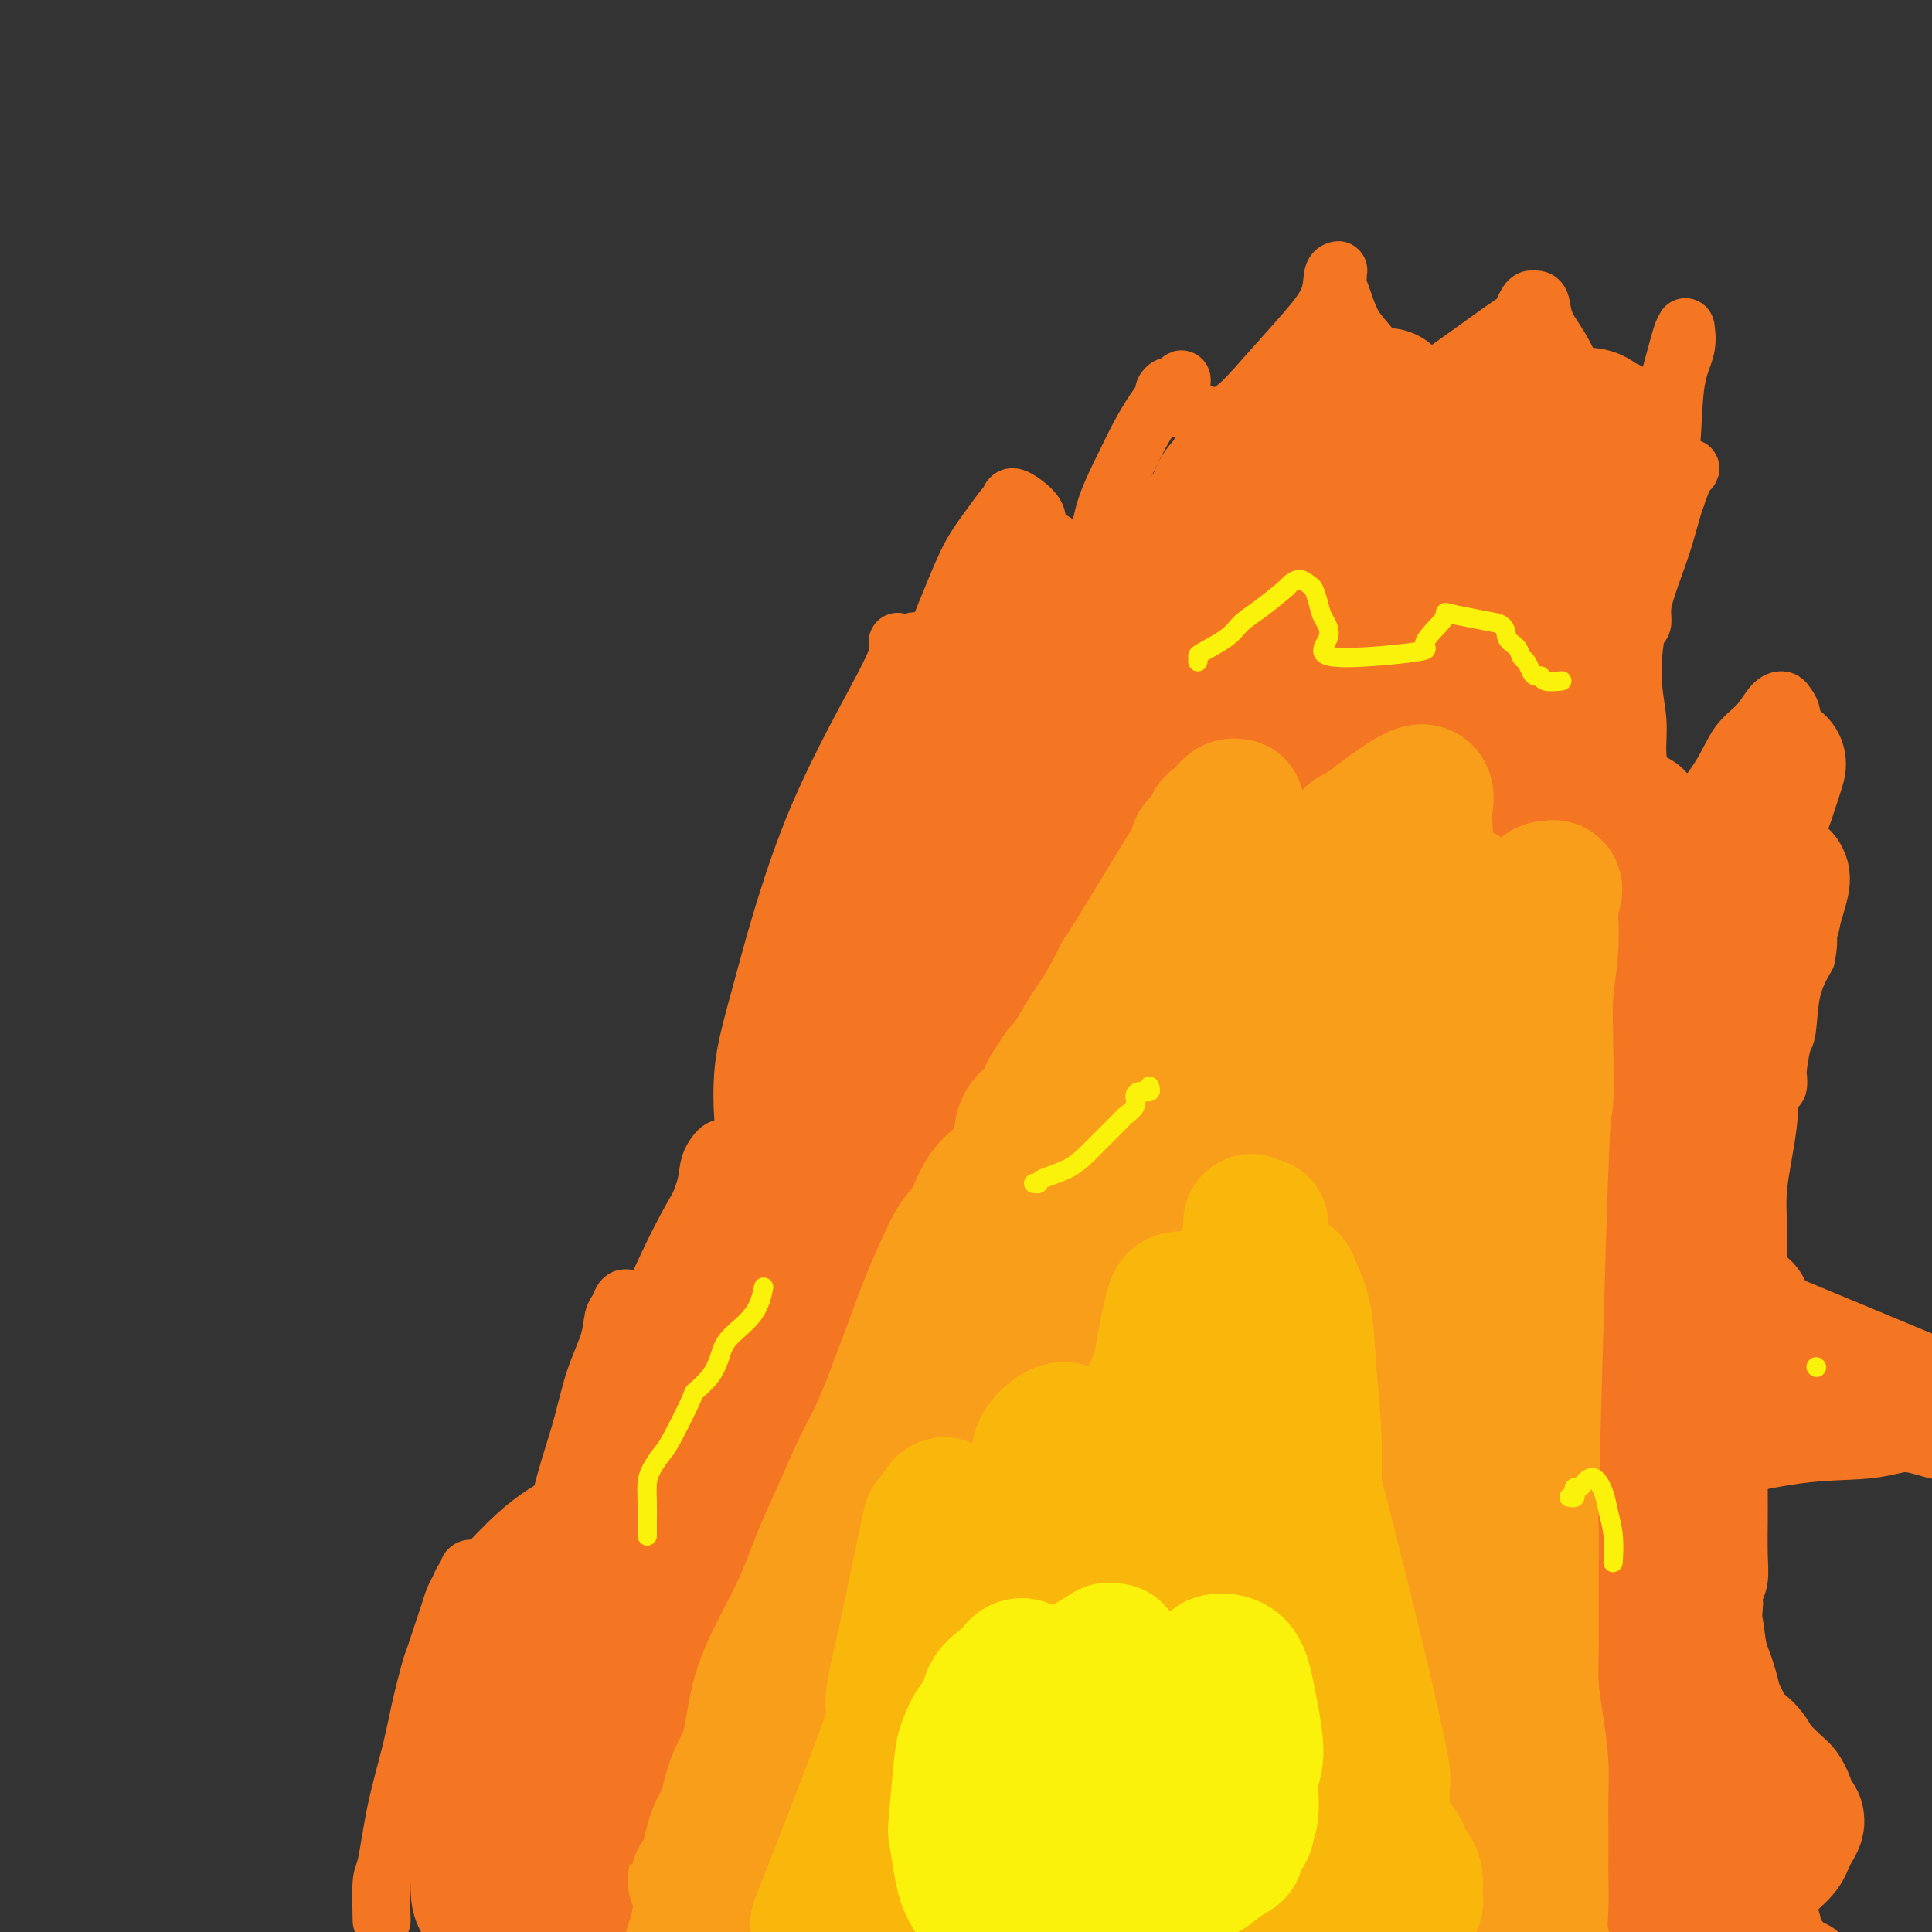 <svg viewBox='0 0 400 400' version='1.1' xmlns='http://www.w3.org/2000/svg' xmlns:xlink='http://www.w3.org/1999/xlink'><rect x="0" y="0" width="400" height="400" fill="#333333" stroke="none"/><g fill='none' stroke='#F47623' stroke-width='12' stroke-linecap='round' stroke-linejoin='round'><path d='M79,397c-0.000,-0.014 -0.001,-0.028 0,0c0.001,0.028 0.003,0.099 0,0c-0.003,-0.099 -0.010,-0.369 0,0c0.010,0.369 0.037,1.379 0,0c-0.037,-1.379 -0.137,-5.145 0,-7c0.137,-1.855 0.513,-1.800 1,-4c0.487,-2.200 1.085,-6.654 2,-11c0.915,-4.346 2.147,-8.582 3,-12c0.853,-3.418 1.328,-6.017 2,-9c0.672,-2.983 1.542,-6.350 2,-8c0.458,-1.650 0.504,-1.582 1,-3c0.496,-1.418 1.442,-4.320 2,-6c0.558,-1.680 0.728,-2.138 1,-3c0.272,-0.862 0.646,-2.129 1,-3c0.354,-0.871 0.687,-1.345 1,-2c0.313,-0.655 0.605,-1.490 1,-2c0.395,-0.510 0.894,-0.695 1,-1c0.106,-0.305 -0.180,-0.728 0,-1c0.180,-0.272 0.825,-0.391 1,0c0.175,0.391 -0.119,1.293 0,2c0.119,0.707 0.651,1.220 1,2c0.349,0.780 0.513,1.829 1,3c0.487,1.171 1.296,2.466 2,4c0.704,1.534 1.302,3.307 2,5c0.698,1.693 1.495,3.306 2,4c0.505,0.694 0.718,0.471 1,1c0.282,0.529 0.632,1.812 1,2c0.368,0.188 0.753,-0.719 1,-2c0.247,-1.281 0.356,-2.938 1,-6c0.644,-3.062 1.822,-7.531 3,-12'/><path d='M113,328c1.247,-6.244 1.864,-11.855 3,-17c1.136,-5.145 2.791,-9.825 4,-14c1.209,-4.175 1.973,-7.844 3,-11c1.027,-3.156 2.317,-5.798 3,-8c0.683,-2.202 0.758,-3.962 1,-5c0.242,-1.038 0.652,-1.353 1,-2c0.348,-0.647 0.633,-1.627 1,-2c0.367,-0.373 0.815,-0.139 1,0c0.185,0.139 0.105,0.184 0,0c-0.105,-0.184 -0.236,-0.596 0,1c0.236,1.596 0.838,5.200 1,7c0.162,1.800 -0.115,1.796 0,2c0.115,0.204 0.622,0.616 1,2c0.378,1.384 0.627,3.740 1,5c0.373,1.260 0.869,1.426 1,2c0.131,0.574 -0.102,1.557 0,2c0.102,0.443 0.540,0.345 1,0c0.460,-0.345 0.941,-0.939 1,-2c0.059,-1.061 -0.303,-2.590 0,-5c0.303,-2.410 1.270,-5.701 2,-9c0.730,-3.299 1.222,-6.604 2,-10c0.778,-3.396 1.843,-6.882 3,-10c1.157,-3.118 2.405,-5.869 3,-8c0.595,-2.131 0.538,-3.643 1,-5c0.462,-1.357 1.443,-2.560 2,-3c0.557,-0.440 0.688,-0.119 1,0c0.312,0.119 0.803,0.034 1,0c0.197,-0.034 0.098,-0.017 0,0'/><path d='M156,240c-0.326,-0.027 -0.653,-0.053 -1,-1c-0.347,-0.947 -0.715,-2.813 -1,-6c-0.285,-3.187 -0.486,-7.695 0,-12c0.486,-4.305 1.661,-8.408 4,-17c2.339,-8.592 5.844,-21.674 11,-34c5.156,-12.326 11.965,-23.895 15,-30c3.035,-6.105 2.296,-6.744 2,-7c-0.296,-0.256 -0.148,-0.128 0,0'/><path d='M190,133c-0.326,-0.223 -0.653,-0.446 -1,0c-0.347,0.446 -0.716,1.562 -1,3c-0.284,1.438 -0.485,3.199 -1,5c-0.515,1.801 -1.345,3.643 -2,6c-0.655,2.357 -1.135,5.228 -1,7c0.135,1.772 0.885,2.445 1,3c0.115,0.555 -0.406,0.993 0,0c0.406,-0.993 1.739,-3.416 3,-7c1.261,-3.584 2.449,-8.330 4,-13c1.551,-4.670 3.463,-9.264 5,-13c1.537,-3.736 2.699,-6.615 4,-9c1.301,-2.385 2.741,-4.276 4,-6c1.259,-1.724 2.335,-3.281 3,-4c0.665,-0.719 0.917,-0.599 1,-1c0.083,-0.401 -0.005,-1.323 1,-1c1.005,0.323 3.103,1.890 4,3c0.897,1.110 0.593,1.761 1,3c0.407,1.239 1.525,3.065 2,4c0.475,0.935 0.305,0.980 1,2c0.695,1.020 2.253,3.015 3,4c0.747,0.985 0.682,0.960 1,1c0.318,0.040 1.018,0.143 2,-1c0.982,-1.143 2.244,-3.534 3,-6c0.756,-2.466 1.005,-5.007 2,-8c0.995,-2.993 2.735,-6.437 4,-9c1.265,-2.563 2.055,-4.246 3,-6c0.945,-1.754 2.046,-3.578 3,-5c0.954,-1.422 1.761,-2.443 2,-3c0.239,-0.557 -0.089,-0.650 0,-1c0.089,-0.350 0.597,-0.957 1,-1c0.403,-0.043 0.702,0.479 1,1'/><path d='M243,81c3.017,-5.532 1.059,-0.363 1,2c-0.059,2.363 1.781,1.919 3,2c1.219,0.081 1.815,0.687 3,1c1.185,0.313 2.957,0.332 5,-1c2.043,-1.332 4.355,-4.017 7,-7c2.645,-2.983 5.623,-6.264 8,-9c2.377,-2.736 4.154,-4.927 5,-7c0.846,-2.073 0.762,-4.028 1,-5c0.238,-0.972 0.798,-0.961 1,-1c0.202,-0.039 0.045,-0.128 0,0c-0.045,0.128 0.021,0.473 0,1c-0.021,0.527 -0.129,1.235 0,2c0.129,0.765 0.497,1.585 1,3c0.503,1.415 1.142,3.423 2,5c0.858,1.577 1.933,2.722 3,4c1.067,1.278 2.124,2.690 3,4c0.876,1.310 1.571,2.519 3,3c1.429,0.481 3.591,0.234 4,1c0.409,0.766 -0.934,2.545 3,0c3.934,-2.545 13.144,-9.414 17,-12c3.856,-2.586 2.357,-0.889 2,-1c-0.357,-0.111 0.430,-2.029 1,-3c0.570,-0.971 0.925,-0.995 1,-1c0.075,-0.005 -0.129,0.009 0,0c0.129,-0.009 0.590,-0.041 1,0c0.410,0.041 0.770,0.155 1,1c0.230,0.845 0.331,2.420 1,4c0.669,1.580 1.905,3.166 3,5c1.095,1.834 2.047,3.917 3,6'/><path d='M326,78c1.639,3.128 0.738,3.449 1,5c0.262,1.551 1.688,4.333 3,6c1.312,1.667 2.509,2.219 3,3c0.491,0.781 0.275,1.791 1,2c0.725,0.209 2.390,-0.383 4,-1c1.610,-0.617 3.163,-1.261 5,-6c1.837,-4.739 3.956,-13.574 5,-17c1.044,-3.426 1.014,-1.443 1,-1c-0.014,0.443 -0.011,-0.654 0,-1c0.011,-0.346 0.029,0.058 0,0c-0.029,-0.058 -0.104,-0.579 0,0c0.104,0.579 0.386,2.259 0,4c-0.386,1.741 -1.442,3.542 -2,7c-0.558,3.458 -0.619,8.572 -1,13c-0.381,4.428 -1.083,8.171 -2,12c-0.917,3.829 -2.051,7.744 -3,11c-0.949,3.256 -1.715,5.851 -2,8c-0.285,2.149 -0.091,3.851 0,5c0.091,1.149 0.079,1.746 0,2c-0.079,0.254 -0.227,0.164 0,0c0.227,-0.164 0.827,-0.402 1,-1c0.173,-0.598 -0.080,-1.554 0,-3c0.080,-1.446 0.493,-3.381 1,-6c0.507,-2.619 1.107,-5.921 2,-9c0.893,-3.079 2.079,-5.935 3,-8c0.921,-2.065 1.575,-3.338 2,-4c0.425,-0.662 0.619,-0.714 1,-1c0.381,-0.286 0.949,-0.808 1,-1c0.051,-0.192 -0.414,-0.055 -1,1c-0.586,1.055 -1.293,3.027 -2,5'/><path d='M347,103c-0.938,2.655 -1.783,6.294 -3,10c-1.217,3.706 -2.806,7.481 -4,12c-1.194,4.519 -1.993,9.782 -2,14c-0.007,4.218 0.777,7.391 1,10c0.223,2.609 -0.116,4.653 0,7c0.116,2.347 0.685,4.997 1,7c0.315,2.003 0.374,3.359 1,5c0.626,1.641 1.819,3.568 2,5c0.181,1.432 -0.651,2.368 0,2c0.651,-0.368 2.786,-2.039 4,-3c1.214,-0.961 1.508,-1.210 3,-3c1.492,-1.790 4.182,-5.121 6,-8c1.818,-2.879 2.763,-5.305 4,-7c1.237,-1.695 2.767,-2.658 4,-4c1.233,-1.342 2.169,-3.062 3,-4c0.831,-0.938 1.557,-1.095 2,-1c0.443,0.095 0.602,0.440 1,1c0.398,0.560 1.033,1.335 1,3c-0.033,1.665 -0.735,4.219 -1,7c-0.265,2.781 -0.092,5.787 0,10c0.092,4.213 0.102,9.631 0,14c-0.102,4.369 -0.315,7.687 -1,13c-0.685,5.313 -1.841,12.621 -2,18c-0.159,5.379 0.679,8.827 1,11c0.321,2.173 0.126,3.069 0,3c-0.126,-0.069 -0.183,-1.104 0,-3c0.183,-1.896 0.606,-4.652 1,-6c0.394,-1.348 0.760,-1.286 1,-3c0.240,-1.714 0.354,-5.204 1,-8c0.646,-2.796 1.823,-4.898 3,-7'/><path d='M374,198c0.853,-4.899 -0.014,-3.648 0,-4c0.014,-0.352 0.911,-2.308 1,-3c0.089,-0.692 -0.629,-0.120 -1,1c-0.371,1.120 -0.394,2.789 -1,5c-0.606,2.211 -1.793,4.965 -3,9c-1.207,4.035 -2.432,9.350 -3,14c-0.568,4.650 -0.478,8.635 -1,13c-0.522,4.365 -1.657,9.109 -2,13c-0.343,3.891 0.104,6.928 0,12c-0.104,5.072 -0.759,12.180 -1,15c-0.241,2.820 -0.068,1.353 0,1c0.068,-0.353 0.032,0.407 0,0c-0.032,-0.407 -0.061,-1.983 0,-3c0.061,-1.017 0.213,-1.476 0,-2c-0.213,-0.524 -0.789,-1.112 -1,-2c-0.211,-0.888 -0.055,-2.076 0,-3c0.055,-0.924 0.011,-1.585 0,-2c-0.011,-0.415 0.012,-0.586 0,-1c-0.012,-0.414 -0.060,-1.073 0,-1c0.060,0.073 0.226,0.878 0,2c-0.226,1.122 -0.845,2.561 -1,5c-0.155,2.439 0.155,5.877 0,9c-0.155,3.123 -0.773,5.932 -1,9c-0.227,3.068 -0.061,6.395 0,9c0.061,2.605 0.017,4.486 0,7c-0.017,2.514 -0.008,5.660 0,8c0.008,2.340 0.016,3.873 0,6c-0.016,2.127 -0.056,4.849 0,7c0.056,2.151 0.207,3.733 0,5c-0.207,1.267 -0.774,2.219 -1,3c-0.226,0.781 -0.113,1.390 0,2'/><path d='M359,332c-0.540,10.219 -0.889,3.265 -1,1c-0.111,-2.265 0.015,0.158 0,1c-0.015,0.842 -0.172,0.102 0,0c0.172,-0.102 0.672,0.432 1,2c0.328,1.568 0.484,4.169 1,6c0.516,1.831 1.391,2.892 3,10c1.609,7.108 3.952,20.264 5,26c1.048,5.736 0.802,4.051 1,5c0.198,0.949 0.841,4.530 1,7c0.159,2.470 -0.164,3.828 0,5c0.164,1.172 0.816,2.159 1,3c0.184,0.841 -0.101,1.535 0,2c0.101,0.465 0.589,0.701 1,1c0.411,0.299 0.744,0.660 1,1c0.256,0.340 0.436,0.659 1,1c0.564,0.341 1.513,0.705 2,1c0.487,0.295 0.513,0.520 1,1c0.487,0.480 1.437,1.214 2,2c0.563,0.786 0.739,1.622 1,2c0.261,0.378 0.606,0.297 1,1c0.394,0.703 0.837,2.189 1,3c0.163,0.811 0.047,0.946 0,1c-0.047,0.054 -0.023,0.027 0,0'/></g>
<g fill='none' stroke='#FFFFFF' stroke-width='28' stroke-linecap='round' stroke-linejoin='round'><path d='M114,386c0.041,0.409 0.082,0.819 0,0c-0.082,-0.819 -0.288,-2.866 0,-5c0.288,-2.134 1.070,-4.353 2,-7c0.930,-2.647 2.009,-5.721 3,-9c0.991,-3.279 1.893,-6.762 3,-10c1.107,-3.238 2.419,-6.232 4,-9c1.581,-2.768 3.433,-5.310 5,-8c1.567,-2.690 2.851,-5.530 4,-8c1.149,-2.470 2.165,-4.572 3,-6c0.835,-1.428 1.489,-2.183 2,-3c0.511,-0.817 0.880,-1.696 1,-2c0.120,-0.304 -0.009,-0.032 0,0c0.009,0.032 0.156,-0.176 0,0c-0.156,0.176 -0.615,0.737 -1,2c-0.385,1.263 -0.697,3.230 -2,6c-1.303,2.770 -3.597,6.343 -5,10c-1.403,3.657 -1.914,7.398 -3,11c-1.086,3.602 -2.748,7.066 -4,10c-1.252,2.934 -2.094,5.339 -3,8c-0.906,2.661 -1.878,5.578 -3,8c-1.122,2.422 -2.396,4.351 -3,6c-0.604,1.649 -0.539,3.020 -1,4c-0.461,0.980 -1.447,1.569 -2,2c-0.553,0.431 -0.673,0.704 -1,1c-0.327,0.296 -0.861,0.615 -1,1c-0.139,0.385 0.116,0.834 0,1c-0.116,0.166 -0.605,0.047 -1,0c-0.395,-0.047 -0.698,-0.024 -1,0'/><path d='M110,389c-0.944,0.790 -0.306,0.264 0,0c0.306,-0.264 0.278,-0.267 0,0c-0.278,0.267 -0.807,0.804 -1,1c-0.193,0.196 -0.052,0.053 0,0c0.052,-0.053 0.014,-0.014 0,0c-0.014,0.014 -0.004,0.004 0,0c0.004,-0.004 0.002,-0.002 0,0'/><path d='M288,365c0.255,0.099 0.510,0.197 1,-1c0.490,-1.197 1.213,-3.690 3,-7c1.787,-3.310 4.636,-7.439 7,-12c2.364,-4.561 4.241,-9.556 7,-14c2.759,-4.444 6.398,-8.339 9,-12c2.602,-3.661 4.167,-7.089 6,-10c1.833,-2.911 3.934,-5.304 6,-9c2.066,-3.696 4.098,-8.695 6,-13c1.902,-4.305 3.675,-7.918 5,-11c1.325,-3.082 2.201,-5.635 3,-8c0.799,-2.365 1.522,-4.543 2,-6c0.478,-1.457 0.713,-2.194 1,-3c0.287,-0.806 0.627,-1.680 1,-2c0.373,-0.320 0.780,-0.086 1,0c0.220,0.086 0.251,0.023 0,0c-0.251,-0.023 -0.786,-0.007 -1,0c-0.214,0.007 -0.107,0.003 0,0'/></g>
<g fill='none' stroke='#F47623' stroke-width='28' stroke-linecap='round' stroke-linejoin='round'><path d='M115,368c0.000,0.000 0.000,0.000 0,0c0.000,0.000 0.000,0.000 0,0c-0.000,0.000 0.000,0.000 0,0c0.000,0.000 0.000,0.000 0,0'/><path d='M119,375c-0.242,-0.156 -0.485,-0.312 -1,0c-0.515,0.312 -1.304,1.092 -2,2c-0.696,0.908 -1.300,1.944 -2,3c-0.700,1.056 -1.497,2.133 -2,3c-0.503,0.867 -0.712,1.523 -1,2c-0.288,0.477 -0.655,0.775 -1,1c-0.345,0.225 -0.667,0.375 -1,1c-0.333,0.625 -0.678,1.723 -1,2c-0.322,0.277 -0.623,-0.267 -1,0c-0.377,0.267 -0.832,1.346 -1,2c-0.168,0.654 -0.049,0.882 0,1c0.049,0.118 0.027,0.127 0,0c-0.027,-0.127 -0.059,-0.389 0,0c0.059,0.389 0.208,1.428 0,2c-0.208,0.572 -0.773,0.675 -1,1c-0.227,0.325 -0.117,0.871 0,1c0.117,0.129 0.242,-0.158 0,0c-0.242,0.158 -0.850,0.760 -1,1c-0.150,0.240 0.156,0.117 0,0c-0.156,-0.117 -0.776,-0.229 -1,0c-0.224,0.229 -0.052,0.799 0,1c0.052,0.201 -0.017,0.033 0,0c0.017,-0.033 0.120,0.068 0,0c-0.120,-0.068 -0.463,-0.305 -1,-1c-0.537,-0.695 -1.269,-1.847 -2,-3'/><path d='M100,394c-0.845,-0.886 -0.959,-1.603 -1,-3c-0.041,-1.397 -0.010,-3.476 0,-5c0.010,-1.524 -0.000,-2.495 0,-4c0.000,-1.505 0.012,-3.545 0,-5c-0.012,-1.455 -0.048,-2.324 0,-3c0.048,-0.676 0.180,-1.160 1,-4c0.820,-2.840 2.327,-8.035 3,-10c0.673,-1.965 0.513,-0.700 1,-1c0.487,-0.300 1.622,-2.164 2,-3c0.378,-0.836 -0.002,-0.643 0,-1c0.002,-0.357 0.386,-1.264 1,-2c0.614,-0.736 1.459,-1.300 2,-2c0.541,-0.700 0.779,-1.535 1,-2c0.221,-0.465 0.426,-0.558 1,-1c0.574,-0.442 1.516,-1.232 2,-2c0.484,-0.768 0.511,-1.515 1,-2c0.489,-0.485 1.441,-0.708 2,-1c0.559,-0.292 0.724,-0.651 1,-1c0.276,-0.349 0.661,-0.686 1,-1c0.339,-0.314 0.630,-0.606 1,-1c0.370,-0.394 0.817,-0.892 1,-1c0.183,-0.108 0.102,0.174 0,0c-0.102,-0.174 -0.224,-0.805 0,-1c0.224,-0.195 0.796,0.045 1,0c0.204,-0.045 0.041,-0.374 0,-1c-0.041,-0.626 0.041,-1.549 0,-2c-0.041,-0.451 -0.203,-0.429 0,-1c0.203,-0.571 0.772,-1.735 1,-3c0.228,-1.265 0.114,-2.633 0,-4'/><path d='M122,327c0.365,-1.958 0.278,-0.854 1,-3c0.722,-2.146 2.254,-7.543 3,-10c0.746,-2.457 0.707,-1.973 1,-2c0.293,-0.027 0.918,-0.564 1,-1c0.082,-0.436 -0.378,-0.771 1,-3c1.378,-2.229 4.593,-6.352 6,-8c1.407,-1.648 1.006,-0.822 1,-1c-0.006,-0.178 0.384,-1.360 1,-2c0.616,-0.640 1.459,-0.737 2,-1c0.541,-0.263 0.780,-0.690 1,-1c0.220,-0.310 0.422,-0.502 1,-1c0.578,-0.498 1.531,-1.302 2,-2c0.469,-0.698 0.453,-1.289 1,-2c0.547,-0.711 1.656,-1.541 2,-2c0.344,-0.459 -0.077,-0.546 0,-1c0.077,-0.454 0.650,-1.276 1,-2c0.350,-0.724 0.475,-1.349 1,-2c0.525,-0.651 1.449,-1.329 2,-2c0.551,-0.671 0.730,-1.335 1,-2c0.270,-0.665 0.633,-1.333 1,-2c0.367,-0.667 0.738,-1.335 1,-2c0.262,-0.665 0.414,-1.329 1,-2c0.586,-0.671 1.607,-1.350 2,-2c0.393,-0.650 0.157,-1.272 0,-2c-0.157,-0.728 -0.235,-1.562 0,-2c0.235,-0.438 0.785,-0.478 1,-1c0.215,-0.522 0.096,-1.525 0,-2c-0.096,-0.475 -0.170,-0.421 0,-1c0.170,-0.579 0.585,-1.789 1,-3'/><path d='M158,260c0.471,-2.058 0.648,-1.702 1,-2c0.352,-0.298 0.879,-1.249 1,-2c0.121,-0.751 -0.164,-1.302 0,-2c0.164,-0.698 0.778,-1.542 1,-2c0.222,-0.458 0.053,-0.530 0,-1c-0.053,-0.470 0.010,-1.337 0,-2c-0.010,-0.663 -0.094,-1.122 0,-1c0.094,0.122 0.364,0.826 1,-1c0.636,-1.826 1.637,-6.181 2,-8c0.363,-1.819 0.086,-1.102 0,-1c-0.086,0.102 0.018,-0.409 0,-1c-0.018,-0.591 -0.160,-1.261 0,-2c0.160,-0.739 0.620,-1.549 1,-2c0.380,-0.451 0.679,-0.545 1,-1c0.321,-0.455 0.663,-1.273 1,-2c0.337,-0.727 0.667,-1.364 1,-2c0.333,-0.636 0.668,-1.273 1,-2c0.332,-0.727 0.662,-1.546 1,-2c0.338,-0.454 0.683,-0.544 1,-1c0.317,-0.456 0.607,-1.278 1,-2c0.393,-0.722 0.889,-1.344 1,-2c0.111,-0.656 -0.163,-1.344 0,-2c0.163,-0.656 0.762,-1.278 1,-2c0.238,-0.722 0.116,-1.544 0,-2c-0.116,-0.456 -0.227,-0.545 0,-1c0.227,-0.455 0.793,-1.277 1,-2c0.207,-0.723 0.055,-1.349 0,-2c-0.055,-0.651 -0.015,-1.329 0,-2c0.015,-0.671 0.004,-1.335 0,-2c-0.004,-0.665 -0.002,-1.333 0,-2'/><path d='M175,202c2.630,-9.844 0.705,-5.454 0,-4c-0.705,1.454 -0.189,-0.029 0,-1c0.189,-0.971 0.051,-1.431 0,-2c-0.051,-0.569 -0.014,-1.247 0,-2c0.014,-0.753 0.004,-1.580 0,-2c-0.004,-0.420 -0.001,-0.434 0,-1c0.001,-0.566 0.000,-1.686 0,-2c-0.000,-0.314 -0.001,0.177 0,-1c0.001,-1.177 0.003,-4.024 0,-5c-0.003,-0.976 -0.012,-0.082 0,0c0.012,0.082 0.044,-0.649 0,-1c-0.044,-0.351 -0.162,-0.322 0,-1c0.162,-0.678 0.606,-2.065 1,-3c0.394,-0.935 0.738,-1.420 1,-2c0.262,-0.580 0.440,-1.257 1,-2c0.560,-0.743 1.500,-1.554 2,-2c0.500,-0.446 0.560,-0.527 1,-1c0.440,-0.473 1.259,-1.338 2,-2c0.741,-0.662 1.405,-1.121 2,-2c0.595,-0.879 1.122,-2.178 2,-3c0.878,-0.822 2.108,-1.169 3,-2c0.892,-0.831 1.447,-2.148 2,-3c0.553,-0.852 1.103,-1.238 2,-2c0.897,-0.762 2.141,-1.898 3,-3c0.859,-1.102 1.332,-2.168 2,-3c0.668,-0.832 1.530,-1.430 2,-2c0.470,-0.570 0.549,-1.112 1,-2c0.451,-0.888 1.275,-2.124 2,-3c0.725,-0.876 1.350,-1.393 2,-2c0.650,-0.607 1.325,-1.303 2,-2'/><path d='M208,139c4.802,-6.342 1.807,-5.198 1,-5c-0.807,0.198 0.572,-0.549 1,-1c0.428,-0.451 -0.097,-0.605 0,-1c0.097,-0.395 0.815,-1.031 1,-2c0.185,-0.969 -0.162,-2.273 0,-3c0.162,-0.727 0.832,-0.878 1,-1c0.168,-0.122 -0.165,-0.214 0,-1c0.165,-0.786 0.829,-2.267 1,-3c0.171,-0.733 -0.150,-0.718 0,-1c0.150,-0.282 0.772,-0.861 1,-1c0.228,-0.139 0.061,0.162 0,0c-0.061,-0.162 -0.017,-0.786 0,-1c0.017,-0.214 0.008,-0.018 0,0c-0.008,0.018 -0.014,-0.144 0,0c0.014,0.144 0.047,0.593 0,1c-0.047,0.407 -0.176,0.771 0,1c0.176,0.229 0.655,0.323 1,1c0.345,0.677 0.556,1.939 1,3c0.444,1.061 1.120,1.922 2,3c0.880,1.078 1.964,2.373 3,4c1.036,1.627 2.026,3.588 3,5c0.974,1.412 1.934,2.277 3,3c1.066,0.723 2.240,1.305 3,2c0.760,0.695 1.107,1.504 2,2c0.893,0.496 2.333,0.680 3,1c0.667,0.320 0.560,0.777 1,1c0.440,0.223 1.426,0.214 2,0c0.574,-0.214 0.735,-0.633 1,-1c0.265,-0.367 0.632,-0.684 1,-1'/><path d='M240,144c2.350,0.016 1.725,-1.944 2,-3c0.275,-1.056 1.451,-1.206 2,-2c0.549,-0.794 0.473,-2.231 1,-4c0.527,-1.769 1.658,-3.871 2,-5c0.342,-1.129 -0.106,-1.284 0,-2c0.106,-0.716 0.765,-1.992 1,-3c0.235,-1.008 0.044,-1.749 0,-2c-0.044,-0.251 0.059,-0.014 0,0c-0.059,0.014 -0.278,-0.195 0,-1c0.278,-0.805 1.055,-2.205 1,-3c-0.055,-0.795 -0.943,-0.986 -1,-1c-0.057,-0.014 0.716,0.150 1,0c0.284,-0.150 0.079,-0.613 0,-1c-0.079,-0.387 -0.031,-0.699 0,-1c0.031,-0.301 0.046,-0.593 0,-1c-0.046,-0.407 -0.152,-0.931 0,-2c0.152,-1.069 0.562,-2.685 1,-3c0.438,-0.315 0.905,0.669 1,0c0.095,-0.669 -0.180,-2.993 0,-4c0.180,-1.007 0.817,-0.698 1,-1c0.183,-0.302 -0.089,-1.216 0,-2c0.089,-0.784 0.538,-1.439 1,-2c0.462,-0.561 0.938,-1.027 1,-1c0.062,0.027 -0.291,0.546 0,0c0.291,-0.546 1.226,-2.156 2,-3c0.774,-0.844 1.387,-0.922 2,-1'/><path d='M258,96c2.495,-1.776 5.732,-2.717 7,-3c1.268,-0.283 0.569,0.092 1,0c0.431,-0.092 1.994,-0.652 3,-1c1.006,-0.348 1.454,-0.486 2,-1c0.546,-0.514 1.188,-1.406 2,-2c0.812,-0.594 1.793,-0.891 2,-1c0.207,-0.109 -0.361,-0.029 1,-1c1.361,-0.971 4.651,-2.992 6,-4c1.349,-1.008 0.757,-1.002 1,-1c0.243,0.002 1.320,-0.000 2,0c0.680,0.000 0.963,0.003 1,0c0.037,-0.003 -0.171,-0.011 0,0c0.171,0.011 0.722,0.041 1,0c0.278,-0.041 0.282,-0.151 0,0c-0.282,0.151 -0.849,0.565 -1,1c-0.151,0.435 0.115,0.890 0,1c-0.115,0.110 -0.612,-0.125 -1,0c-0.388,0.125 -0.668,0.612 -1,1c-0.332,0.388 -0.718,0.679 -1,1c-0.282,0.321 -0.460,0.674 -1,1c-0.540,0.326 -1.440,0.626 -2,1c-0.560,0.374 -0.779,0.822 -1,1c-0.221,0.178 -0.443,0.086 -1,0c-0.557,-0.086 -1.448,-0.167 -2,0c-0.552,0.167 -0.764,0.584 -1,1c-0.236,0.416 -0.496,0.833 -1,1c-0.504,0.167 -1.252,0.083 -2,0'/><path d='M272,91c-2.590,1.627 -2.566,1.194 -3,1c-0.434,-0.194 -1.327,-0.148 -2,0c-0.673,0.148 -1.125,0.397 -2,1c-0.875,0.603 -2.171,1.560 -3,2c-0.829,0.440 -1.190,0.361 -2,1c-0.810,0.639 -2.069,1.994 -3,3c-0.931,1.006 -1.535,1.661 -2,2c-0.465,0.339 -0.793,0.360 -3,3c-2.207,2.640 -6.293,7.899 -8,10c-1.707,2.101 -1.035,1.043 -1,1c0.035,-0.043 -0.569,0.930 -1,2c-0.431,1.070 -0.690,2.236 -1,3c-0.310,0.764 -0.670,1.127 -1,2c-0.330,0.873 -0.628,2.258 -1,3c-0.372,0.742 -0.818,0.843 -1,1c-0.182,0.157 -0.101,0.370 0,1c0.101,0.630 0.222,1.675 0,2c-0.222,0.325 -0.789,-0.071 -1,0c-0.211,0.071 -0.068,0.608 0,1c0.068,0.392 0.062,0.638 0,1c-0.062,0.362 -0.179,0.840 0,1c0.179,0.160 0.655,0.003 1,0c0.345,-0.003 0.561,0.150 1,0c0.439,-0.150 1.103,-0.602 2,-1c0.897,-0.398 2.028,-0.743 3,-1c0.972,-0.257 1.784,-0.427 3,-1c1.216,-0.573 2.837,-1.549 4,-2c1.163,-0.451 1.868,-0.379 3,-1c1.132,-0.621 2.689,-1.936 4,-3c1.311,-1.064 2.374,-1.875 4,-3c1.626,-1.125 3.813,-2.562 6,-4'/><path d='M268,116c6.865,-3.844 8.526,-5.454 10,-7c1.474,-1.546 2.760,-3.029 4,-4c1.240,-0.971 2.436,-1.431 3,-2c0.564,-0.569 0.498,-1.247 1,-2c0.502,-0.753 1.572,-1.583 2,-2c0.428,-0.417 0.214,-0.423 1,-1c0.786,-0.577 2.570,-1.727 3,-2c0.430,-0.273 -0.495,0.330 1,-1c1.495,-1.330 5.411,-4.595 7,-6c1.589,-1.405 0.852,-0.951 1,-1c0.148,-0.049 1.179,-0.602 2,-1c0.821,-0.398 1.430,-0.643 2,-1c0.570,-0.357 1.100,-0.828 2,-1c0.900,-0.172 2.169,-0.046 3,0c0.831,0.046 1.224,0.011 2,0c0.776,-0.011 1.936,0.001 3,0c1.064,-0.001 2.032,-0.015 3,0c0.968,0.015 1.937,0.059 3,0c1.063,-0.059 2.221,-0.222 3,0c0.779,0.222 1.178,0.829 2,1c0.822,0.171 2.066,-0.095 3,0c0.934,0.095 1.560,0.550 2,1c0.440,0.450 0.696,0.895 1,1c0.304,0.105 0.655,-0.130 1,0c0.345,0.130 0.685,0.626 1,1c0.315,0.374 0.607,0.625 1,1c0.393,0.375 0.889,0.874 1,1c0.111,0.126 -0.162,-0.120 0,0c0.162,0.120 0.761,0.606 1,1c0.239,0.394 0.120,0.697 0,1'/><path d='M337,93c1.014,1.376 -0.450,1.316 -1,2c-0.550,0.684 -0.185,2.111 0,3c0.185,0.889 0.191,1.238 0,2c-0.191,0.762 -0.577,1.935 -1,3c-0.423,1.065 -0.882,2.023 -1,3c-0.118,0.977 0.104,1.975 0,2c-0.104,0.025 -0.535,-0.921 -1,1c-0.465,1.921 -0.964,6.710 -1,9c-0.036,2.290 0.390,2.081 0,2c-0.390,-0.081 -1.597,-0.035 -2,1c-0.403,1.035 -0.004,3.058 0,4c0.004,0.942 -0.389,0.804 -1,2c-0.611,1.196 -1.442,3.727 -2,6c-0.558,2.273 -0.844,4.288 -2,7c-1.156,2.712 -3.181,6.120 -5,10c-1.819,3.880 -3.433,8.231 -6,13c-2.567,4.769 -6.089,9.955 -9,15c-2.911,5.045 -5.211,9.950 -8,15c-2.789,5.050 -6.067,10.245 -9,15c-2.933,4.755 -5.520,9.068 -8,13c-2.480,3.932 -4.854,7.481 -7,11c-2.146,3.519 -4.065,7.007 -6,11c-1.935,3.993 -3.887,8.490 -6,12c-2.113,3.510 -4.389,6.033 -6,9c-1.611,2.967 -2.558,6.377 -4,9c-1.442,2.623 -3.379,4.457 -5,6c-1.621,1.543 -2.926,2.795 -4,4c-1.074,1.205 -1.917,2.364 -3,3c-1.083,0.636 -2.407,0.748 -3,1c-0.593,0.252 -0.455,0.643 -1,1c-0.545,0.357 -1.772,0.678 -3,1'/><path d='M232,289c-3.844,2.933 -3.956,2.267 -4,2c-0.044,-0.267 -0.022,-0.133 0,0'/><path d='M258,139c0.200,0.041 0.400,0.083 0,0c-0.400,-0.083 -1.400,-0.290 -2,0c-0.600,0.290 -0.801,1.079 -1,1c-0.199,-0.079 -0.396,-1.024 -1,11c-0.604,12.024 -1.615,37.016 -2,48c-0.385,10.984 -0.145,7.959 0,18c0.145,10.041 0.193,33.148 0,45c-0.193,11.852 -0.628,12.448 -1,15c-0.372,2.552 -0.679,7.062 -1,9c-0.321,1.938 -0.654,1.306 -1,1c-0.346,-0.306 -0.705,-0.287 -1,-1c-0.295,-0.713 -0.527,-2.158 -1,-7c-0.473,-4.842 -1.188,-13.082 -1,-23c0.188,-9.918 1.280,-21.514 3,-33c1.720,-11.486 4.068,-22.860 7,-33c2.932,-10.140 6.450,-19.045 10,-26c3.550,-6.955 7.134,-11.961 10,-16c2.866,-4.039 5.013,-7.113 7,-9c1.987,-1.887 3.813,-2.587 5,-3c1.187,-0.413 1.735,-0.538 2,0c0.265,0.538 0.245,1.738 0,5c-0.245,3.262 -0.716,8.584 -2,15c-1.284,6.416 -3.380,13.925 -5,22c-1.620,8.075 -2.764,16.716 -4,26c-1.236,9.284 -2.565,19.210 -4,28c-1.435,8.790 -2.974,16.445 -4,24c-1.026,7.555 -1.537,15.010 -3,21c-1.463,5.990 -3.878,10.514 -5,13c-1.122,2.486 -0.950,2.934 -2,1c-1.050,-1.934 -3.321,-6.252 -5,-14c-1.679,-7.748 -2.765,-18.928 -3,-30c-0.235,-11.072 0.383,-22.036 1,-33'/><path d='M254,214c0.465,-15.720 2.629,-23.521 5,-32c2.371,-8.479 4.950,-17.635 8,-26c3.050,-8.365 6.570,-15.940 10,-22c3.430,-6.060 6.771,-10.604 10,-14c3.229,-3.396 6.346,-5.645 9,-8c2.654,-2.355 4.845,-4.818 7,-6c2.155,-1.182 4.273,-1.085 6,-1c1.727,0.085 3.062,0.157 5,1c1.938,0.843 4.477,2.458 6,6c1.523,3.542 2.029,9.010 2,16c-0.029,6.990 -0.594,15.500 -2,25c-1.406,9.500 -3.654,19.989 -5,28c-1.346,8.011 -1.788,13.542 -8,33c-6.212,19.458 -18.192,52.842 -23,65c-4.808,12.158 -2.443,3.092 -3,-3c-0.557,-6.092 -4.034,-9.208 -6,-16c-1.966,-6.792 -2.420,-17.259 -3,-28c-0.580,-10.741 -1.285,-21.755 -1,-33c0.285,-11.245 1.561,-22.719 3,-33c1.439,-10.281 3.043,-19.368 5,-26c1.957,-6.632 4.268,-10.810 6,-14c1.732,-3.190 2.884,-5.393 4,-7c1.116,-1.607 2.197,-2.617 3,-3c0.803,-0.383 1.327,-0.138 2,0c0.673,0.138 1.495,0.169 2,1c0.505,0.831 0.693,2.460 1,6c0.307,3.540 0.732,8.990 1,16c0.268,7.010 0.380,15.580 0,25c-0.380,9.420 -1.251,19.692 -2,29c-0.749,9.308 -1.374,17.654 -2,26'/><path d='M294,219c-1.154,16.207 -2.038,16.726 -3,20c-0.962,3.274 -2.003,9.304 -3,13c-0.997,3.696 -1.950,5.058 -3,6c-1.050,0.942 -2.198,1.465 -3,2c-0.802,0.535 -1.259,1.081 -3,0c-1.741,-1.081 -4.767,-3.790 -7,-2c-2.233,1.790 -3.675,8.079 -10,-7c-6.325,-15.079 -17.535,-51.527 -22,-66c-4.465,-14.473 -2.185,-6.971 -1,-7c1.185,-0.029 1.276,-7.590 2,-12c0.724,-4.410 2.080,-5.670 4,-6c1.920,-0.330 4.403,0.268 6,2c1.597,1.732 2.308,4.596 3,15c0.692,10.404 1.366,28.346 2,43c0.634,14.654 1.229,26.019 2,37c0.771,10.981 1.719,21.577 3,31c1.281,9.423 2.896,17.672 4,23c1.104,5.328 1.696,7.733 2,9c0.304,1.267 0.320,1.394 0,1c-0.320,-0.394 -0.976,-1.309 -2,-4c-1.024,-2.691 -2.417,-7.158 -4,-13c-1.583,-5.842 -3.355,-13.058 -5,-21c-1.645,-7.942 -3.162,-16.609 -4,-26c-0.838,-9.391 -0.997,-19.508 -1,-29c-0.003,-9.492 0.151,-18.361 1,-26c0.849,-7.639 2.392,-14.048 4,-20c1.608,-5.952 3.279,-11.449 5,-16c1.721,-4.551 3.492,-8.158 5,-11c1.508,-2.842 2.754,-4.921 4,-7'/><path d='M270,148c2.776,-5.954 2.716,-3.840 3,-3c0.284,0.840 0.912,0.407 1,2c0.088,1.593 -0.365,5.212 -2,11c-1.635,5.788 -4.453,13.744 -7,23c-2.547,9.256 -4.824,19.814 -7,30c-2.176,10.186 -4.251,20.002 -7,29c-2.749,8.998 -6.170,17.178 -9,24c-2.830,6.822 -5.068,12.287 -8,17c-2.932,4.713 -6.559,8.676 -10,12c-3.441,3.324 -6.698,6.011 -10,7c-3.302,0.989 -6.649,0.279 -10,-2c-3.351,-2.279 -6.704,-6.129 -10,-13c-3.296,-6.871 -6.534,-16.765 -9,-28c-2.466,-11.235 -4.160,-23.810 -4,-36c0.160,-12.190 2.174,-23.993 4,-33c1.826,-9.007 3.465,-15.218 6,-21c2.535,-5.782 5.966,-11.136 9,-15c3.034,-3.864 5.670,-6.237 8,-8c2.330,-1.763 4.355,-2.917 6,-3c1.645,-0.083 2.912,0.905 4,3c1.088,2.095 1.999,5.298 3,10c1.001,4.702 2.093,10.903 3,17c0.907,6.097 1.628,12.088 2,20c0.372,7.912 0.394,17.743 1,23c0.606,5.257 1.798,5.939 0,27c-1.798,21.061 -6.584,62.500 -9,78c-2.416,15.500 -2.462,5.062 -3,2c-0.538,-3.062 -1.568,1.253 -3,3c-1.432,1.747 -3.266,0.928 -5,0c-1.734,-0.928 -3.367,-1.964 -5,-3'/><path d='M202,321c-2.535,-2.220 -3.871,-6.269 -5,-11c-1.129,-4.731 -2.049,-10.142 -3,-17c-0.951,-6.858 -1.932,-15.162 -2,-24c-0.068,-8.838 0.778,-18.212 2,-27c1.222,-8.788 2.819,-16.992 5,-24c2.181,-7.008 4.944,-12.819 7,-19c2.056,-6.181 3.403,-12.733 7,-12c3.597,0.733 9.445,8.749 11,13c1.555,4.251 -1.182,4.737 -2,11c-0.818,6.263 0.282,18.303 0,28c-0.282,9.697 -1.945,17.049 -3,24c-1.055,6.951 -1.502,13.500 -2,17c-0.498,3.500 -1.048,3.951 -2,6c-0.952,2.049 -2.307,5.695 -4,8c-1.693,2.305 -3.724,3.270 -7,3c-3.276,-0.270 -7.797,-1.773 -10,-3c-2.203,-1.227 -2.087,-2.176 -3,-6c-0.913,-3.824 -2.853,-10.523 -4,-19c-1.147,-8.477 -1.499,-18.732 -1,-29c0.499,-10.268 1.850,-20.549 4,-30c2.150,-9.451 5.100,-18.072 8,-25c2.900,-6.928 5.749,-12.163 9,-17c3.251,-4.837 6.904,-9.277 10,-12c3.096,-2.723 5.637,-3.730 8,-4c2.363,-0.270 4.549,0.198 6,2c1.451,1.802 2.168,4.939 3,11c0.832,6.061 1.780,15.047 2,26c0.220,10.953 -0.287,23.872 -1,37c-0.713,13.128 -1.632,26.465 -3,38c-1.368,11.535 -3.184,21.267 -5,31'/><path d='M227,297c-2.987,20.763 -5.953,19.669 -9,23c-3.047,3.331 -6.174,11.087 -10,17c-3.826,5.913 -8.349,9.985 -13,14c-4.651,4.015 -9.429,7.975 -14,11c-4.571,3.025 -8.936,5.116 -13,7c-4.064,1.884 -7.828,3.562 -11,4c-3.172,0.438 -5.754,-0.365 -8,2c-2.246,2.365 -4.158,7.899 -5,1c-0.842,-6.899 -0.615,-26.230 0,-34c0.615,-7.770 1.619,-3.980 3,-5c1.381,-1.020 3.138,-6.849 5,-11c1.862,-4.151 3.830,-6.624 6,-9c2.170,-2.376 4.542,-4.656 6,-6c1.458,-1.344 2.003,-1.752 3,-2c0.997,-0.248 2.447,-0.336 3,1c0.553,1.336 0.210,4.094 0,9c-0.210,4.906 -0.286,11.958 -1,19c-0.714,7.042 -2.066,14.074 -4,21c-1.934,6.926 -4.450,13.747 -7,19c-2.550,5.253 -5.134,8.939 -8,12c-2.866,3.061 -6.015,5.498 -9,7c-2.985,1.502 -5.806,2.068 -9,2c-3.194,-0.068 -6.763,-0.769 -10,-2c-3.237,-1.231 -6.144,-2.990 -9,-6c-2.856,-3.010 -5.660,-7.271 -8,-12c-2.340,-4.729 -4.215,-9.927 -5,-15c-0.785,-5.073 -0.481,-10.020 0,-15c0.481,-4.980 1.137,-9.994 3,-14c1.863,-4.006 4.931,-7.003 8,-10'/><path d='M111,325c3.042,-3.051 6.647,-5.677 10,-7c3.353,-1.323 6.455,-1.343 10,-1c3.545,0.343 7.532,1.049 12,3c4.468,1.951 9.418,5.147 14,9c4.582,3.853 8.798,8.364 12,13c3.202,4.636 5.391,9.396 8,13c2.609,3.604 5.640,6.050 7,10c1.360,3.950 1.051,9.403 1,12c-0.051,2.597 0.156,2.337 -1,3c-1.156,0.663 -3.676,2.248 -6,4c-2.324,1.752 -4.450,3.671 -7,5c-2.550,1.329 -5.522,2.067 -8,3c-2.478,0.933 -4.463,2.061 -7,3c-2.537,0.939 -5.627,1.689 -8,2c-2.373,0.311 -4.029,0.184 -6,0c-1.971,-0.184 -4.257,-0.425 -6,-1c-1.743,-0.575 -2.945,-1.485 -4,-3c-1.055,-1.515 -1.964,-3.636 -3,-6c-1.036,-2.364 -2.198,-4.971 -3,-8c-0.802,-3.029 -1.245,-6.482 -1,-10c0.245,-3.518 1.179,-7.103 2,-11c0.821,-3.897 1.530,-8.108 3,-12c1.470,-3.892 3.701,-7.466 6,-11c2.299,-3.534 4.665,-7.027 7,-10c2.335,-2.973 4.640,-5.425 7,-8c2.360,-2.575 4.776,-5.273 7,-7c2.224,-1.727 4.256,-2.484 6,-3c1.744,-0.516 3.200,-0.793 4,-1c0.800,-0.207 0.943,-0.345 1,1c0.057,1.345 0.029,4.172 0,7'/><path d='M168,314c-0.444,4.259 -2.054,10.907 -4,17c-1.946,6.093 -4.227,11.632 -7,17c-2.773,5.368 -6.038,10.564 -9,15c-2.962,4.436 -5.622,8.111 -8,11c-2.378,2.889 -4.474,4.993 -7,7c-2.526,2.007 -5.480,3.918 -6,3c-0.520,-0.918 1.395,-4.665 -1,-2c-2.395,2.665 -9.099,11.744 3,-10c12.099,-21.744 43.002,-74.309 55,-95c11.998,-20.691 5.090,-9.506 8,-10c2.910,-0.494 15.639,-12.665 23,-18c7.361,-5.335 9.353,-3.832 11,-3c1.647,0.832 2.949,0.994 3,3c0.051,2.006 -1.150,5.857 -3,10c-1.850,4.143 -4.348,8.577 -11,16c-6.652,7.423 -17.458,17.835 -25,25c-7.542,7.165 -11.819,11.084 -16,15c-4.181,3.916 -8.267,7.830 -15,10c-6.733,2.170 -16.113,2.597 -21,3c-4.887,0.403 -5.280,0.781 -5,-6c0.280,-6.781 1.233,-20.723 2,-28c0.767,-7.277 1.350,-7.890 4,-14c2.650,-6.110 7.369,-17.717 13,-27c5.631,-9.283 12.175,-16.242 16,-20c3.825,-3.758 4.933,-4.317 9,-7c4.067,-2.683 11.095,-7.492 17,-10c5.905,-2.508 10.687,-2.717 14,-1c3.313,1.717 5.156,5.358 7,9'/><path d='M215,224c1.971,4.943 3.399,12.799 4,23c0.601,10.201 0.374,22.747 0,35c-0.374,12.253 -0.896,24.213 -2,34c-1.104,9.787 -2.789,17.399 -5,23c-2.211,5.601 -4.948,9.189 -7,12c-2.052,2.811 -3.419,4.845 -5,4c-1.581,-0.845 -3.377,-4.571 -5,-3c-1.623,1.571 -3.073,8.437 -4,-7c-0.927,-15.437 -1.331,-53.178 -1,-68c0.331,-14.822 1.398,-6.724 2,-5c0.602,1.724 0.741,-2.926 2,-6c1.259,-3.074 3.640,-4.572 5,-4c1.360,0.572 1.701,3.215 2,8c0.299,4.785 0.556,11.713 1,19c0.444,7.287 1.075,14.932 2,23c0.925,8.068 2.145,16.559 3,24c0.855,7.441 1.345,13.833 2,19c0.655,5.167 1.475,9.108 2,11c0.525,1.892 0.754,1.733 1,2c0.246,0.267 0.507,0.960 1,0c0.493,-0.960 1.218,-3.572 2,-7c0.782,-3.428 1.621,-7.671 3,-12c1.379,-4.329 3.296,-8.744 5,-13c1.704,-4.256 3.193,-8.352 5,-13c1.807,-4.648 3.932,-9.848 6,-15c2.068,-5.152 4.080,-10.257 6,-15c1.920,-4.743 3.748,-9.123 6,-13c2.252,-3.877 4.929,-7.251 7,-10c2.071,-2.749 3.535,-4.875 5,-7'/><path d='M258,263c3.473,-6.228 3.155,-6.799 3,-7c-0.155,-0.201 -0.148,-0.033 0,0c0.148,0.033 0.435,-0.070 0,0c-0.435,0.070 -1.593,0.312 -3,1c-1.407,0.688 -3.063,1.822 -7,5c-3.937,3.178 -10.156,8.398 -12,10c-1.844,1.602 0.688,-0.416 -13,14c-13.688,14.416 -43.595,45.267 -56,57c-12.405,11.733 -7.307,4.348 -6,2c1.307,-2.348 -1.179,0.341 -4,1c-2.821,0.659 -5.979,-0.713 -8,-3c-2.021,-2.287 -2.905,-5.490 -3,-9c-0.095,-3.510 0.601,-7.326 2,-13c1.399,-5.674 3.503,-13.204 7,-20c3.497,-6.796 8.388,-12.856 13,-19c4.612,-6.144 8.947,-12.372 14,-18c5.053,-5.628 10.826,-10.656 16,-15c5.174,-4.344 9.748,-8.003 14,-11c4.252,-2.997 8.181,-5.333 11,-7c2.819,-1.667 4.528,-2.665 6,-3c1.472,-0.335 2.708,-0.008 3,1c0.292,1.008 -0.362,2.697 -1,5c-0.638,2.303 -1.262,5.221 -3,11c-1.738,5.779 -4.590,14.418 -6,23c-1.410,8.582 -1.379,17.106 -1,26c0.379,8.894 1.104,18.157 3,26c1.896,7.843 4.962,14.267 9,19c4.038,4.733 9.049,7.774 15,9c5.951,1.226 12.843,0.636 20,-2c7.157,-2.636 14.578,-7.318 22,-12'/><path d='M293,334c10.660,-7.141 26.310,-18.993 37,-26c10.690,-7.007 16.421,-9.168 23,-11c6.579,-1.832 14.006,-3.335 20,-4c5.994,-0.665 10.554,-0.492 14,-1c3.446,-0.508 5.778,-1.698 10,-1c4.222,0.698 10.336,3.282 0,-1c-10.336,-4.282 -37.121,-15.431 -48,-20c-10.879,-4.569 -5.852,-2.559 -8,-1c-2.148,1.559 -11.472,2.667 -15,3c-3.528,0.333 -1.261,-0.111 -6,2c-4.739,2.111 -16.485,6.776 -22,9c-5.515,2.224 -4.798,2.009 -5,2c-0.202,-0.009 -1.324,0.190 -2,0c-0.676,-0.190 -0.908,-0.769 -1,-1c-0.092,-0.231 -0.046,-0.116 0,0'/><path d='M326,209c0.447,-0.219 0.895,-0.438 1,-1c0.105,-0.562 -0.131,-1.467 0,-2c0.131,-0.533 0.630,-0.695 1,-2c0.370,-1.305 0.610,-3.754 1,-5c0.390,-1.246 0.929,-1.289 1,-2c0.071,-0.711 -0.328,-2.089 0,-3c0.328,-0.911 1.382,-1.355 2,-2c0.618,-0.645 0.798,-1.492 1,-2c0.202,-0.508 0.424,-0.676 1,-1c0.576,-0.324 1.505,-0.805 2,-1c0.495,-0.195 0.555,-0.105 1,0c0.445,0.105 1.274,0.224 2,0c0.726,-0.224 1.351,-0.790 2,-1c0.649,-0.210 1.324,-0.063 2,0c0.676,0.063 1.354,0.042 2,0c0.646,-0.042 1.262,-0.105 2,0c0.738,0.105 1.599,0.378 2,0c0.401,-0.378 0.344,-1.408 1,-2c0.656,-0.592 2.026,-0.747 3,-1c0.974,-0.253 1.552,-0.604 2,-1c0.448,-0.396 0.765,-0.838 1,-1c0.235,-0.162 0.388,-0.043 1,0c0.612,0.043 1.684,0.012 2,0c0.316,-0.012 -0.122,-0.003 0,0c0.122,0.003 0.806,0.001 1,0c0.194,-0.001 -0.103,-0.000 0,0c0.103,0.000 0.605,0.000 1,0c0.395,-0.000 0.684,-0.000 1,0c0.316,0.000 0.658,0.000 1,0'/><path d='M363,182c4.439,-1.083 1.036,-0.290 0,0c-1.036,0.290 0.296,0.078 1,0c0.704,-0.078 0.780,-0.020 1,0c0.220,0.020 0.585,0.002 1,0c0.415,-0.002 0.879,0.011 1,0c0.121,-0.011 -0.101,-0.045 0,0c0.101,0.045 0.526,0.168 1,0c0.474,-0.168 0.999,-0.629 1,0c0.001,0.629 -0.520,2.346 -1,4c-0.480,1.654 -0.920,3.244 -1,3c-0.080,-0.244 0.198,-2.322 -2,3c-2.198,5.322 -6.873,18.045 -9,23c-2.127,4.955 -1.707,2.141 -3,4c-1.293,1.859 -4.300,8.391 -6,12c-1.700,3.609 -2.093,4.295 -3,5c-0.907,0.705 -2.330,1.430 -3,2c-0.670,0.570 -0.588,0.987 -1,1c-0.412,0.013 -1.317,-0.378 -2,-1c-0.683,-0.622 -1.143,-1.475 -2,-3c-0.857,-1.525 -2.110,-3.722 -3,-6c-0.890,-2.278 -1.415,-4.638 -2,-7c-0.585,-2.362 -1.228,-4.726 -2,-7c-0.772,-2.274 -1.671,-4.458 -2,-6c-0.329,-1.542 -0.088,-2.441 0,-3c0.088,-0.559 0.024,-0.779 0,-1c-0.024,-0.221 -0.006,-0.444 0,-1c0.006,-0.556 0.002,-1.445 0,-2c-0.002,-0.555 -0.001,-0.778 0,-1'/><path d='M327,201c-0.748,-4.819 0.381,-2.865 1,-3c0.619,-0.135 0.726,-2.358 1,-4c0.274,-1.642 0.714,-2.703 1,-4c0.286,-1.297 0.416,-2.829 1,-4c0.584,-1.171 1.620,-1.980 2,-3c0.380,-1.020 0.102,-2.249 0,-3c-0.102,-0.751 -0.029,-1.023 1,-3c1.029,-1.977 3.014,-5.658 4,-7c0.986,-1.342 0.973,-0.344 1,0c0.027,0.344 0.093,0.034 0,0c-0.093,-0.034 -0.345,0.209 1,1c1.345,0.791 4.286,2.129 6,3c1.714,0.871 2.199,1.273 4,2c1.801,0.727 4.916,1.777 7,3c2.084,1.223 3.137,2.618 4,3c0.863,0.382 1.535,-0.251 2,0c0.465,0.251 0.724,1.384 1,2c0.276,0.616 0.569,0.713 1,1c0.431,0.287 0.999,0.763 1,1c0.001,0.237 -0.564,0.233 -1,0c-0.436,-0.233 -0.744,-0.696 -1,-1c-0.256,-0.304 -0.461,-0.449 -1,-1c-0.539,-0.551 -1.413,-1.509 -2,-2c-0.587,-0.491 -0.889,-0.517 -1,-1c-0.111,-0.483 -0.032,-1.424 0,-2c0.032,-0.576 0.016,-0.788 0,-1'/><path d='M360,178c-0.920,-1.611 -0.221,-1.638 0,-2c0.221,-0.362 -0.037,-1.060 0,-2c0.037,-0.940 0.368,-2.121 1,-3c0.632,-0.879 1.563,-1.455 2,-2c0.437,-0.545 0.379,-1.060 1,-2c0.621,-0.940 1.922,-2.304 2,-2c0.078,0.304 -1.065,2.278 0,-1c1.065,-3.278 4.338,-11.806 0,1c-4.338,12.806 -16.287,46.948 -21,61c-4.713,14.052 -2.190,8.014 -2,10c0.190,1.986 -1.953,11.996 -3,19c-1.047,7.004 -1.000,11.001 -1,15c-0.000,3.999 -0.049,7.999 0,11c0.049,3.001 0.196,5.003 0,7c-0.196,1.997 -0.735,3.990 -1,5c-0.265,1.010 -0.255,1.036 0,0c0.255,-1.036 0.754,-3.133 1,-7c0.246,-3.867 0.240,-9.504 1,-16c0.760,-6.496 2.287,-13.852 4,-21c1.713,-7.148 3.613,-14.088 5,-20c1.387,-5.912 2.260,-10.795 3,-15c0.740,-4.205 1.348,-7.732 1,-10c-0.348,-2.268 -1.652,-3.275 -3,-4c-1.348,-0.725 -2.740,-1.167 -4,-1c-1.260,0.167 -2.389,0.942 -5,3c-2.611,2.058 -6.703,5.400 -11,9c-4.297,3.600 -8.799,7.457 -13,12c-4.201,4.543 -8.100,9.771 -12,15'/><path d='M305,238c-5.164,6.899 -5.575,10.647 -6,15c-0.425,4.353 -0.863,9.312 -1,14c-0.137,4.688 0.027,9.106 0,13c-0.027,3.894 -0.246,7.263 0,10c0.246,2.737 0.955,4.841 1,7c0.045,2.159 -0.575,4.372 -1,6c-0.425,1.628 -0.657,2.671 0,3c0.657,0.329 2.202,-0.057 -2,2c-4.202,2.057 -14.151,6.558 -19,8c-4.849,1.442 -4.598,-0.175 -5,-1c-0.402,-0.825 -1.458,-0.858 -4,-1c-2.542,-0.142 -6.570,-0.391 -10,-1c-3.430,-0.609 -6.263,-1.576 -9,-2c-2.737,-0.424 -5.378,-0.303 -7,0c-1.622,0.303 -2.224,0.789 -4,3c-1.776,2.211 -4.727,6.147 -7,11c-2.273,4.853 -3.870,10.624 -5,17c-1.130,6.376 -1.794,13.356 -2,19c-0.206,5.644 0.044,9.950 1,14c0.956,4.050 2.617,7.843 4,11c1.383,3.157 2.487,5.677 4,8c1.513,2.323 3.435,4.450 5,6c1.565,1.550 2.772,2.522 4,3c1.228,0.478 2.476,0.460 3,0c0.524,-0.460 0.326,-1.364 1,-3c0.674,-1.636 2.222,-4.006 3,-8c0.778,-3.994 0.786,-9.614 1,-16c0.214,-6.386 0.632,-13.539 1,-20c0.368,-6.461 0.684,-12.231 1,-18'/><path d='M252,338c0.873,-14.220 1.554,-22.770 2,-28c0.446,-5.230 0.657,-7.139 1,-9c0.343,-1.861 0.816,-3.675 1,-5c0.184,-1.325 0.077,-2.161 0,-3c-0.077,-0.839 -0.124,-1.682 -1,0c-0.876,1.682 -2.580,5.891 -4,7c-1.420,1.109 -2.555,-0.880 -12,17c-9.445,17.880 -27.199,55.628 -34,70c-6.801,14.372 -2.648,5.368 -1,2c1.648,-3.368 0.792,-1.098 0,0c-0.792,1.098 -1.521,1.025 -2,1c-0.479,-0.025 -0.708,-0.004 -1,0c-0.292,0.004 -0.645,-0.011 -1,0c-0.355,0.011 -0.711,0.047 -1,0c-0.289,-0.047 -0.512,-0.176 -1,0c-0.488,0.176 -1.241,0.657 -2,1c-0.759,0.343 -1.525,0.546 -2,1c-0.475,0.454 -0.659,1.157 -1,1c-0.341,-0.157 -0.840,-1.173 -2,0c-1.160,1.173 -2.981,4.536 -3,6c-0.019,1.464 1.763,1.031 3,1c1.237,-0.031 1.930,0.342 4,1c2.070,0.658 5.519,1.600 10,2c4.481,0.400 9.995,0.257 14,0c4.005,-0.257 6.503,-0.629 9,-1'/><path d='M228,402c4.882,-0.682 5.586,-1.887 7,-3c1.414,-1.113 3.538,-2.133 5,-3c1.462,-0.867 2.261,-1.579 3,-2c0.739,-0.421 1.417,-0.551 2,-1c0.583,-0.449 1.072,-1.217 0,-2c-1.072,-0.783 -3.706,-1.580 -2,-2c1.706,-0.420 7.751,-0.464 -3,-2c-10.751,-1.536 -38.299,-4.563 -50,-6c-11.701,-1.437 -7.555,-1.283 -7,-1c0.555,0.283 -2.481,0.696 -6,1c-3.519,0.304 -7.521,0.500 -11,1c-3.479,0.500 -6.435,1.304 -9,2c-2.565,0.696 -4.738,1.286 -7,2c-2.262,0.714 -4.611,1.554 -7,2c-2.389,0.446 -4.817,0.498 -7,1c-2.183,0.502 -4.120,1.454 -6,2c-1.880,0.546 -3.705,0.685 -5,1c-1.295,0.315 -2.062,0.805 -3,1c-0.938,0.195 -2.047,0.094 -3,0c-0.953,-0.094 -1.750,-0.180 -2,0c-0.250,0.180 0.048,0.626 0,1c-0.048,0.374 -0.440,0.677 -1,1c-0.560,0.323 -1.287,0.665 -2,1c-0.713,0.335 -1.413,0.664 -2,1c-0.587,0.336 -1.061,0.678 -2,1c-0.939,0.322 -2.345,0.622 -3,1c-0.655,0.378 -0.561,0.832 -1,1c-0.439,0.168 -1.411,0.048 -2,0c-0.589,-0.048 -0.794,-0.024 -1,0'/><path d='M103,400c-2.690,1.069 -1.414,0.243 -1,0c0.414,-0.243 -0.034,0.097 0,0c0.034,-0.097 0.551,-0.631 1,-1c0.449,-0.369 0.831,-0.574 2,-1c1.169,-0.426 3.126,-1.075 7,-3c3.874,-1.925 9.665,-5.126 12,-6c2.335,-0.874 1.215,0.581 16,-8c14.785,-8.581 45.477,-27.196 58,-35c12.523,-7.804 6.878,-4.798 6,-4c-0.878,0.798 3.010,-0.614 7,-3c3.990,-2.386 8.081,-5.748 12,-9c3.919,-3.252 7.664,-6.395 11,-9c3.336,-2.605 6.262,-4.671 12,-9c5.738,-4.329 14.288,-10.920 19,-15c4.712,-4.080 5.585,-5.649 7,-8c1.415,-2.351 3.371,-5.483 5,-8c1.629,-2.517 2.933,-4.418 4,-7c1.067,-2.582 1.899,-5.844 3,-9c1.101,-3.156 2.470,-6.207 4,-9c1.530,-2.793 3.220,-5.330 5,-8c1.780,-2.670 3.651,-5.473 6,-8c2.349,-2.527 5.175,-4.779 8,-7c2.825,-2.221 5.649,-4.413 8,-6c2.351,-1.587 4.228,-2.570 6,-3c1.772,-0.430 3.439,-0.308 5,0c1.561,0.308 3.018,0.802 4,1c0.982,0.198 1.491,0.099 2,0'/><path d='M332,225c1.418,0.853 -0.536,2.486 -2,4c-1.464,1.514 -2.438,2.908 -3,4c-0.562,1.092 -0.711,1.883 -3,7c-2.289,5.117 -6.717,14.562 -9,20c-2.283,5.438 -2.422,6.869 -3,9c-0.578,2.131 -1.594,4.961 -2,7c-0.406,2.039 -0.202,3.286 0,5c0.202,1.714 0.402,3.896 0,4c-0.402,0.104 -1.407,-1.869 1,2c2.407,3.869 8.227,13.580 15,16c6.773,2.420 14.500,-2.450 18,-5c3.500,-2.550 2.773,-2.778 3,-3c0.227,-0.222 1.410,-0.438 3,-2c1.590,-1.562 3.589,-4.470 5,-7c1.411,-2.530 2.235,-4.683 3,-6c0.765,-1.317 1.471,-1.800 2,-3c0.529,-1.200 0.883,-3.117 1,-4c0.117,-0.883 -0.001,-0.730 0,-1c0.001,-0.270 0.122,-0.962 0,-1c-0.122,-0.038 -0.486,0.577 -1,1c-0.514,0.423 -1.177,0.652 -2,1c-0.823,0.348 -1.807,0.814 -3,2c-1.193,1.186 -2.597,3.093 -4,5'/><path d='M351,280c-2.631,2.948 -4.210,6.817 -5,9c-0.790,2.183 -0.792,2.679 -1,4c-0.208,1.321 -0.621,3.467 -1,6c-0.379,2.533 -0.725,5.453 -1,8c-0.275,2.547 -0.479,4.722 0,8c0.479,3.278 1.641,7.658 1,9c-0.641,1.342 -3.086,-0.355 0,7c3.086,7.355 11.703,23.761 15,30c3.297,6.239 1.275,2.312 1,1c-0.275,-1.312 1.197,-0.007 2,1c0.803,1.007 0.936,1.717 2,3c1.064,1.283 3.060,3.141 4,4c0.940,0.859 0.823,0.719 1,1c0.177,0.281 0.647,0.981 1,2c0.353,1.019 0.590,2.356 1,3c0.410,0.644 0.993,0.595 1,1c0.007,0.405 -0.564,1.263 -1,2c-0.436,0.737 -0.738,1.352 -1,2c-0.262,0.648 -0.484,1.328 -1,2c-0.516,0.672 -1.326,1.335 -2,2c-0.674,0.665 -1.211,1.331 -2,2c-0.789,0.669 -1.830,1.340 -3,2c-1.170,0.660 -2.468,1.309 -4,2c-1.532,0.691 -3.296,1.425 -5,2c-1.704,0.575 -3.346,0.991 -5,1c-1.654,0.009 -3.320,-0.389 -5,0c-1.680,0.389 -3.375,1.566 -5,2c-1.625,0.434 -3.178,0.124 -5,0c-1.822,-0.124 -3.911,-0.062 -6,0'/><path d='M327,396c-5.995,0.452 -7.983,0.082 -9,0c-1.017,-0.082 -1.064,0.123 -3,0c-1.936,-0.123 -5.761,-0.574 -9,-1c-3.239,-0.426 -5.891,-0.828 -9,-1c-3.109,-0.172 -6.675,-0.113 -10,0c-3.325,0.113 -6.408,0.281 -9,0c-2.592,-0.281 -4.693,-1.009 -8,0c-3.307,1.009 -7.822,3.756 -8,5c-0.178,1.244 3.979,0.984 6,1c2.021,0.016 1.904,0.309 7,1c5.096,0.691 15.403,1.779 22,3c6.597,1.221 9.484,2.575 12,3c2.516,0.425 4.662,-0.078 8,0c3.338,0.078 7.869,0.738 10,1c2.131,0.262 1.862,0.126 2,0c0.138,-0.126 0.684,-0.243 0,-1c-0.684,-0.757 -2.597,-2.154 -5,-3c-2.403,-0.846 -5.295,-1.141 -9,-2c-3.705,-0.859 -8.222,-2.283 -12,-3c-3.778,-0.717 -6.816,-0.728 -11,-1c-4.184,-0.272 -9.516,-0.805 -12,-1c-2.484,-0.195 -2.122,-0.053 -3,0c-0.878,0.053 -2.995,0.017 -4,0c-1.005,-0.017 -0.898,-0.015 -1,0c-0.102,0.015 -0.412,0.042 0,0c0.412,-0.042 1.546,-0.155 5,0c3.454,0.155 9.227,0.577 15,1'/><path d='M292,398c6.140,0.352 11.990,0.731 17,1c5.010,0.269 9.180,0.427 13,0c3.820,-0.427 7.290,-1.440 10,-2c2.710,-0.560 4.662,-0.668 6,-1c1.338,-0.332 2.064,-0.887 3,-1c0.936,-0.113 2.084,0.216 1,-1c-1.084,-1.216 -4.399,-3.975 -6,-5c-1.601,-1.025 -1.490,-0.314 -2,0c-0.510,0.314 -1.643,0.231 -3,0c-1.357,-0.231 -2.938,-0.609 -8,1c-5.062,1.609 -13.603,5.204 -18,7c-4.397,1.796 -4.649,1.792 -5,2c-0.351,0.208 -0.801,0.628 -1,1c-0.199,0.372 -0.147,0.697 0,1c0.147,0.303 0.388,0.584 1,1c0.612,0.416 1.593,0.966 3,1c1.407,0.034 3.240,-0.448 6,-1c2.760,-0.552 6.449,-1.175 10,-2c3.551,-0.825 6.966,-1.852 10,-3c3.034,-1.148 5.689,-2.417 8,-4c2.311,-1.583 4.280,-3.482 6,-5c1.720,-1.518 3.191,-2.656 4,-4c0.809,-1.344 0.956,-2.894 1,-4c0.044,-1.106 -0.016,-1.769 -1,-3c-0.984,-1.231 -2.893,-3.031 -5,-4c-2.107,-0.969 -4.414,-1.107 -7,-1c-2.586,0.107 -5.453,0.459 -8,1c-2.547,0.541 -4.773,1.270 -7,2'/><path d='M320,375c-4.522,1.202 -4.827,3.206 -6,5c-1.173,1.794 -3.215,3.377 -4,5c-0.785,1.623 -0.312,3.287 0,5c0.312,1.713 0.463,3.476 2,4c1.537,0.524 4.461,-0.191 6,2c1.539,2.191 1.693,7.289 8,1c6.307,-6.289 18.765,-23.963 23,-32c4.235,-8.037 0.245,-6.437 -2,-6c-2.245,0.437 -2.745,-0.290 -2,-4c0.745,-3.710 2.734,-10.404 -8,-5c-10.734,5.404 -34.193,22.906 -43,30c-8.807,7.094 -2.964,3.779 -1,3c1.964,-0.779 0.048,0.978 -1,2c-1.048,1.022 -1.227,1.311 -1,2c0.227,0.689 0.860,1.780 2,2c1.140,0.220 2.788,-0.429 5,-1c2.212,-0.571 4.988,-1.062 8,-2c3.012,-0.938 6.259,-2.323 9,-4c2.741,-1.677 4.977,-3.644 7,-5c2.023,-1.356 3.834,-2.099 5,-3c1.166,-0.901 1.688,-1.960 2,-3c0.312,-1.040 0.413,-2.062 0,-3c-0.413,-0.938 -1.342,-1.791 -3,-3c-1.658,-1.209 -4.045,-2.774 -7,-4c-2.955,-1.226 -6.477,-2.113 -10,-3'/><path d='M309,358c-4.562,-1.216 -7.467,-0.755 -10,0c-2.533,0.755 -4.695,1.806 -7,3c-2.305,1.194 -4.752,2.532 -7,4c-2.248,1.468 -4.296,3.065 -6,5c-1.704,1.935 -3.064,4.207 -5,6c-1.936,1.793 -4.448,3.107 -5,4c-0.552,0.893 0.856,1.366 -1,3c-1.856,1.634 -6.976,4.429 0,1c6.976,-3.429 26.049,-13.081 34,-17c7.951,-3.919 4.781,-2.104 5,-2c0.219,0.104 3.828,-1.504 5,-2c1.172,-0.496 -0.093,0.118 3,-2c3.093,-2.118 10.543,-6.969 14,-10c3.457,-3.031 2.922,-4.243 3,-5c0.078,-0.757 0.769,-1.060 1,-2c0.231,-0.940 0.001,-2.516 0,-3c-0.001,-0.484 0.227,0.126 0,0c-0.227,-0.126 -0.907,-0.986 -2,-1c-1.093,-0.014 -2.598,0.820 -5,2c-2.402,1.180 -5.700,2.706 -10,5c-4.300,2.294 -9.600,5.356 -14,8c-4.400,2.644 -7.900,4.869 -11,7c-3.100,2.131 -5.802,4.169 -8,6c-2.198,1.831 -3.893,3.455 -5,5c-1.107,1.545 -1.627,3.012 -2,4c-0.373,0.988 -0.601,1.497 -1,2c-0.399,0.503 -0.971,1.001 -1,1c-0.029,-0.001 0.486,-0.500 1,-1'/><path d='M275,379c-1.686,1.588 2.099,-2.941 4,-5c1.901,-2.059 1.917,-1.648 3,-3c1.083,-1.352 3.234,-4.467 7,-9c3.766,-4.533 9.148,-10.483 12,-13c2.852,-2.517 3.172,-1.602 5,-3c1.828,-1.398 5.162,-5.109 8,-8c2.838,-2.891 5.181,-4.962 7,-6c1.819,-1.038 3.115,-1.042 6,-5c2.885,-3.958 7.360,-11.869 9,-15c1.640,-3.131 0.444,-1.481 0,-1c-0.444,0.481 -0.137,-0.207 0,0c0.137,0.207 0.102,1.309 1,-1c0.898,-2.309 2.728,-8.028 4,-12c1.272,-3.972 1.987,-6.195 3,-10c1.013,-3.805 2.324,-9.191 3,-12c0.676,-2.809 0.718,-3.042 1,-4c0.282,-0.958 0.804,-2.642 1,-4c0.196,-1.358 0.067,-2.391 0,-3c-0.067,-0.609 -0.070,-0.793 0,-1c0.070,-0.207 0.215,-0.436 0,-1c-0.215,-0.564 -0.790,-1.461 -1,-2c-0.210,-0.539 -0.056,-0.719 0,-1c0.056,-0.281 0.015,-0.663 0,-1c-0.015,-0.337 -0.004,-0.629 0,-1c0.004,-0.371 0.001,-0.820 0,-1c-0.001,-0.180 -0.001,-0.090 0,0'/></g>
<g fill='none' stroke='#F99E1B' stroke-width='28' stroke-linecap='round' stroke-linejoin='round'><path d='M143,405c-0.006,-0.014 -0.013,-0.028 0,0c0.013,0.028 0.044,0.098 0,0c-0.044,-0.098 -0.164,-0.366 0,-1c0.164,-0.634 0.610,-1.636 1,-3c0.390,-1.364 0.722,-3.091 1,-5c0.278,-1.909 0.501,-4.001 1,-7c0.499,-2.999 1.273,-6.907 2,-9c0.727,-2.093 1.407,-2.373 2,-4c0.593,-1.627 1.099,-4.602 2,-7c0.901,-2.398 2.197,-4.221 3,-7c0.803,-2.779 1.113,-6.515 2,-10c0.887,-3.485 2.351,-6.720 4,-10c1.649,-3.280 3.483,-6.606 5,-10c1.517,-3.394 2.717,-6.856 4,-10c1.283,-3.144 2.650,-5.969 4,-9c1.350,-3.031 2.682,-6.269 4,-9c1.318,-2.731 2.621,-4.956 4,-8c1.379,-3.044 2.834,-6.909 4,-10c1.166,-3.091 2.045,-5.409 3,-8c0.955,-2.591 1.987,-5.456 3,-8c1.013,-2.544 2.007,-4.766 3,-7c0.993,-2.234 1.986,-4.480 3,-6c1.014,-1.520 2.049,-2.315 3,-4c0.951,-1.685 1.820,-4.260 3,-6c1.180,-1.740 2.673,-2.646 4,-4c1.327,-1.354 2.490,-3.157 3,-5c0.510,-1.843 0.368,-3.727 1,-5c0.632,-1.273 2.038,-1.935 3,-3c0.962,-1.065 1.481,-2.532 2,-4'/><path d='M217,226c4.004,-6.521 3.015,-4.322 3,-4c-0.015,0.322 0.943,-1.233 2,-3c1.057,-1.767 2.213,-3.745 3,-5c0.787,-1.255 1.205,-1.787 2,-3c0.795,-1.213 1.969,-3.106 3,-5c1.031,-1.894 1.921,-3.789 2,-4c0.079,-0.211 -0.651,1.262 2,-3c2.651,-4.262 8.683,-14.258 11,-18c2.317,-3.742 0.917,-1.230 1,-1c0.083,0.230 1.647,-1.822 2,-3c0.353,-1.178 -0.505,-1.481 0,-2c0.505,-0.519 2.374,-1.253 3,-2c0.626,-0.747 0.009,-1.505 0,-2c-0.009,-0.495 0.589,-0.725 1,-1c0.411,-0.275 0.636,-0.595 1,-1c0.364,-0.405 0.868,-0.894 1,-1c0.132,-0.106 -0.108,0.170 0,0c0.108,-0.170 0.564,-0.787 1,-1c0.436,-0.213 0.852,-0.024 1,0c0.148,0.024 0.029,-0.118 0,0c-0.029,0.118 0.034,0.497 0,1c-0.034,0.503 -0.164,1.132 0,2c0.164,0.868 0.621,1.975 1,3c0.379,1.025 0.679,1.968 1,3c0.321,1.032 0.663,2.152 1,3c0.337,0.848 0.668,1.424 1,2'/><path d='M260,181c1.283,2.184 1.489,1.145 2,1c0.511,-0.145 1.325,0.604 2,1c0.675,0.396 1.209,0.440 2,0c0.791,-0.440 1.837,-1.363 3,-2c1.163,-0.637 2.442,-0.987 4,-2c1.558,-1.013 3.395,-2.689 5,-4c1.605,-1.311 2.980,-2.258 4,-3c1.020,-0.742 1.687,-1.279 4,-3c2.313,-1.721 6.273,-4.626 8,-5c1.727,-0.374 1.222,1.783 1,3c-0.222,1.217 -0.159,1.496 0,4c0.159,2.504 0.416,7.235 1,11c0.584,3.765 1.497,6.565 2,8c0.503,1.435 0.598,1.507 1,2c0.402,0.493 1.112,1.408 2,2c0.888,0.592 1.953,0.861 3,1c1.047,0.139 2.077,0.147 3,0c0.923,-0.147 1.739,-0.448 3,-1c1.261,-0.552 2.968,-1.353 4,-2c1.032,-0.647 1.391,-1.140 2,-2c0.609,-0.860 1.470,-2.087 2,-3c0.530,-0.913 0.730,-1.513 1,-2c0.270,-0.487 0.611,-0.862 1,-1c0.389,-0.138 0.825,-0.039 1,0c0.175,0.039 0.087,0.020 0,0'/><path d='M321,184c1.706,-0.967 0.471,1.614 0,3c-0.471,1.386 -0.178,1.576 0,3c0.178,1.424 0.242,4.081 0,7c-0.242,2.919 -0.790,6.098 -1,9c-0.210,2.902 -0.081,5.527 0,10c0.081,4.473 0.113,10.795 0,12c-0.113,1.205 -0.370,-2.706 -1,14c-0.630,16.706 -1.634,54.030 -2,69c-0.366,14.970 -0.095,7.586 0,6c0.095,-1.586 0.015,2.625 0,8c-0.015,5.375 0.034,11.912 0,16c-0.034,4.088 -0.153,5.727 0,8c0.153,2.273 0.577,5.181 1,8c0.423,2.819 0.845,5.550 1,8c0.155,2.450 0.042,4.618 0,7c-0.042,2.382 -0.013,4.979 0,7c0.013,2.021 0.008,3.466 0,5c-0.008,1.534 -0.021,3.156 0,5c0.021,1.844 0.074,3.911 0,6c-0.074,2.089 -0.275,4.199 0,6c0.275,1.801 1.027,3.292 1,5c-0.027,1.708 -0.832,3.634 -1,5c-0.168,1.366 0.300,2.173 0,3c-0.300,0.827 -1.369,1.675 -2,2c-0.631,0.325 -0.824,0.126 -1,0c-0.176,-0.126 -0.336,-0.179 -1,-1c-0.664,-0.821 -1.832,-2.411 -3,-4'/><path d='M312,411c-1.652,-2.130 -3.283,-4.956 -5,-8c-1.717,-3.044 -3.522,-6.305 -5,-10c-1.478,-3.695 -2.629,-7.825 -4,-13c-1.371,-5.175 -2.961,-11.395 -4,-17c-1.039,-5.605 -1.526,-10.596 -2,-17c-0.474,-6.404 -0.934,-14.222 -2,-15c-1.066,-0.778 -2.737,5.485 -1,-19c1.737,-24.485 6.881,-79.718 9,-101c2.119,-21.282 1.212,-8.612 1,-6c-0.212,2.612 0.269,-4.835 1,-9c0.731,-4.165 1.710,-5.049 2,-6c0.290,-0.951 -0.111,-1.971 0,-3c0.111,-1.029 0.734,-2.069 1,-2c0.266,0.069 0.175,1.245 0,1c-0.175,-0.245 -0.433,-1.913 -1,1c-0.567,2.913 -1.444,10.407 -2,18c-0.556,7.593 -0.791,15.284 -1,19c-0.209,3.716 -0.393,3.459 -1,10c-0.607,6.541 -1.638,19.882 -2,29c-0.362,9.118 -0.056,14.012 0,19c0.056,4.988 -0.140,10.069 0,17c0.140,6.931 0.615,15.714 1,22c0.385,6.286 0.681,10.077 1,14c0.319,3.923 0.663,7.978 1,11c0.337,3.022 0.669,5.011 1,7'/><path d='M300,353c1.089,15.203 1.810,8.209 2,6c0.190,-2.209 -0.153,0.367 0,2c0.153,1.633 0.802,2.324 1,2c0.198,-0.324 -0.054,-1.664 1,2c1.054,3.664 3.415,12.332 0,1c-3.415,-11.332 -12.607,-42.664 -17,-60c-4.393,-17.336 -3.987,-20.675 -4,-18c-0.013,2.675 -0.446,11.364 -2,-8c-1.554,-19.364 -4.231,-66.780 -5,-85c-0.769,-18.220 0.369,-7.242 1,-5c0.631,2.242 0.754,-4.251 1,-8c0.246,-3.749 0.615,-4.754 1,-6c0.385,-1.246 0.785,-2.731 1,-3c0.215,-0.269 0.246,0.679 0,2c-0.246,1.321 -0.768,3.013 -2,7c-1.232,3.987 -3.175,10.267 -5,17c-1.825,6.733 -3.533,13.919 -4,17c-0.467,3.081 0.307,2.057 -1,8c-1.307,5.943 -4.696,18.852 -6,25c-1.304,6.148 -0.525,5.534 -1,8c-0.475,2.466 -2.205,8.010 -4,14c-1.795,5.990 -3.656,12.426 -5,17c-1.344,4.574 -2.172,7.287 -3,10'/><path d='M249,298c-5.400,21.348 -3.401,12.218 -3,9c0.401,-3.218 -0.796,-0.524 -4,8c-3.204,8.524 -8.416,22.877 -11,28c-2.584,5.123 -2.542,1.016 -2,2c0.542,0.984 1.583,7.057 -1,2c-2.583,-5.057 -8.791,-21.246 -11,-28c-2.209,-6.754 -0.420,-4.073 0,-4c0.420,0.073 -0.527,-2.462 -1,-5c-0.473,-2.538 -0.470,-5.079 1,-13c1.470,-7.921 4.407,-21.221 7,-30c2.593,-8.779 4.842,-13.038 8,-18c3.158,-4.962 7.227,-10.626 11,-16c3.773,-5.374 7.252,-10.459 11,-15c3.748,-4.541 7.765,-8.540 11,-12c3.235,-3.460 5.689,-6.383 8,-9c2.311,-2.617 4.478,-4.930 6,-7c1.522,-2.070 2.400,-3.898 3,-5c0.600,-1.102 0.922,-1.478 1,-2c0.078,-0.522 -0.089,-1.189 0,-1c0.089,0.189 0.433,1.236 0,2c-0.433,0.764 -1.642,1.246 -3,3c-1.358,1.754 -2.866,4.780 -5,8c-2.134,3.220 -4.896,6.634 -8,11c-3.104,4.366 -6.552,9.683 -10,15'/><path d='M257,221c-7.103,10.934 -11.861,18.769 -16,26c-4.139,7.231 -7.660,13.858 -10,18c-2.340,4.142 -3.499,5.800 -5,9c-1.501,3.200 -3.345,7.943 -9,19c-5.655,11.057 -15.123,28.429 -20,37c-4.877,8.571 -5.165,8.343 -6,10c-0.835,1.657 -2.217,5.200 -4,8c-1.783,2.800 -3.966,4.859 -5,6c-1.034,1.141 -0.920,1.365 -1,1c-0.080,-0.365 -0.355,-1.317 -1,1c-0.645,2.317 -1.661,7.904 -1,1c0.661,-6.904 3.000,-26.298 6,-37c3.000,-10.702 6.663,-12.711 9,-15c2.337,-2.289 3.349,-4.859 5,-8c1.651,-3.141 3.943,-6.855 12,-16c8.057,-9.145 21.880,-23.723 30,-32c8.120,-8.277 10.538,-10.255 15,-14c4.462,-3.745 10.967,-9.259 16,-13c5.033,-3.741 8.592,-5.709 12,-8c3.408,-2.291 6.664,-4.904 9,-7c2.336,-2.096 3.750,-3.675 5,-5c1.250,-1.325 2.335,-2.396 3,-3c0.665,-0.604 0.910,-0.739 1,-1c0.090,-0.261 0.026,-0.646 0,-1c-0.026,-0.354 -0.013,-0.677 0,-1'/><path d='M302,196c9.013,-8.428 1.047,-2.999 -2,-1c-3.047,1.999 -1.173,0.568 -1,0c0.173,-0.568 -1.355,-0.273 -3,0c-1.645,0.273 -3.407,0.522 -5,1c-1.593,0.478 -3.018,1.183 -5,2c-1.982,0.817 -4.521,1.746 -7,3c-2.479,1.254 -4.899,2.832 -6,3c-1.101,0.168 -0.883,-1.076 -8,2c-7.117,3.076 -21.569,10.471 -27,13c-5.431,2.529 -1.842,0.192 -1,0c0.842,-0.192 -1.063,1.759 -2,2c-0.937,0.241 -0.905,-1.229 -1,-2c-0.095,-0.771 -0.318,-0.842 0,-2c0.318,-1.158 1.177,-3.403 2,-5c0.823,-1.597 1.611,-2.547 2,-4c0.389,-1.453 0.381,-3.411 1,-5c0.619,-1.589 1.867,-2.811 3,-4c1.133,-1.189 2.152,-2.346 3,-3c0.848,-0.654 1.524,-0.804 2,-1c0.476,-0.196 0.752,-0.437 1,0c0.248,0.437 0.468,1.551 1,3c0.532,1.449 1.376,3.232 2,7c0.624,3.768 1.026,9.521 1,16c-0.026,6.479 -0.481,13.685 -1,21c-0.519,7.315 -1.101,14.739 -2,22c-0.899,7.261 -2.114,14.360 -3,21c-0.886,6.640 -1.443,12.820 -2,19'/><path d='M244,304c-2.211,15.965 -3.738,14.377 -5,17c-1.262,2.623 -2.260,9.458 -3,14c-0.740,4.542 -1.223,6.792 -2,9c-0.777,2.208 -1.849,4.374 -3,6c-1.151,1.626 -2.383,2.710 -3,3c-0.617,0.290 -0.620,-0.216 -2,2c-1.380,2.216 -4.139,7.153 -1,0c3.139,-7.153 12.175,-26.395 17,-35c4.825,-8.605 5.438,-6.573 8,-8c2.562,-1.427 7.075,-6.314 17,-17c9.925,-10.686 25.264,-27.170 32,-35c6.736,-7.830 4.869,-7.005 4,-8c-0.869,-0.995 -0.741,-3.811 -1,-5c-0.259,-1.189 -0.906,-0.750 -2,0c-1.094,0.750 -2.634,1.810 -5,3c-2.366,1.190 -5.557,2.511 -13,12c-7.443,9.489 -19.137,27.147 -24,35c-4.863,7.853 -2.893,5.902 -3,9c-0.107,3.098 -2.290,11.246 -3,18c-0.710,6.754 0.054,12.114 0,15c-0.054,2.886 -0.925,3.297 0,6c0.925,2.703 3.646,7.700 6,11c2.354,3.300 4.342,4.905 7,6c2.658,1.095 5.985,1.679 9,2c3.015,0.321 5.719,0.377 8,0c2.281,-0.377 4.141,-1.189 6,-2'/><path d='M288,362c2.903,-0.411 3.159,-0.440 4,-1c0.841,-0.560 2.266,-1.653 3,-2c0.734,-0.347 0.776,0.051 1,0c0.224,-0.051 0.628,-0.552 0,-1c-0.628,-0.448 -2.288,-0.844 -4,-1c-1.712,-0.156 -3.474,-0.073 -5,0c-1.526,0.073 -2.814,0.135 -5,1c-2.186,0.865 -5.269,2.534 -6,1c-0.731,-1.534 0.891,-6.272 -6,4c-6.891,10.272 -22.294,35.554 -28,45c-5.706,9.446 -1.716,3.058 0,1c1.716,-2.058 1.159,0.215 1,1c-0.159,0.785 0.080,0.080 1,-1c0.920,-1.080 2.520,-2.537 4,-4c1.480,-1.463 2.839,-2.933 5,-5c2.161,-2.067 5.124,-4.732 8,-7c2.876,-2.268 5.664,-4.140 8,-6c2.336,-1.860 4.220,-3.707 6,-5c1.780,-1.293 3.455,-2.033 5,-3c1.545,-0.967 2.959,-2.160 4,-3c1.041,-0.840 1.710,-1.326 2,-2c0.290,-0.674 0.201,-1.534 0,-2c-0.201,-0.466 -0.512,-0.536 -2,-1c-1.488,-0.464 -4.151,-1.320 -8,-2c-3.849,-0.680 -8.882,-1.183 -15,-1c-6.118,0.183 -13.319,1.052 -20,2c-6.681,0.948 -12.840,1.974 -19,3'/><path d='M222,373c-11.083,1.804 -19.290,3.815 -23,5c-3.710,1.185 -2.922,1.544 -5,2c-2.078,0.456 -7.022,1.007 -11,2c-3.978,0.993 -6.989,2.427 -10,3c-3.011,0.573 -6.023,0.286 -9,1c-2.977,0.714 -5.919,2.429 -7,3c-1.081,0.571 -0.300,-0.004 -5,0c-4.700,0.004 -14.879,0.585 -1,0c13.879,-0.585 51.818,-2.337 67,-3c15.182,-0.663 7.609,-0.237 7,0c-0.609,0.237 5.746,0.284 9,0c3.254,-0.284 3.408,-0.900 4,-1c0.592,-0.100 1.623,0.315 1,0c-0.623,-0.315 -2.898,-1.360 -6,-2c-3.102,-0.640 -7.029,-0.876 -12,-1c-4.971,-0.124 -10.985,-0.135 -16,0c-5.015,0.135 -9.032,0.415 -14,1c-4.968,0.585 -10.886,1.476 -14,2c-3.114,0.524 -3.424,0.680 -4,1c-0.576,0.320 -1.417,0.804 -2,1c-0.583,0.196 -0.909,0.104 1,-1c1.909,-1.104 6.052,-3.220 10,-5c3.948,-1.780 7.699,-3.223 17,-9c9.301,-5.777 24.150,-15.889 39,-26'/><path d='M238,346c15.050,-9.477 20.176,-13.168 25,-17c4.824,-3.832 9.345,-7.804 12,-10c2.655,-2.196 3.445,-2.614 4,-3c0.555,-0.386 0.876,-0.739 0,0c-0.876,0.739 -2.948,2.571 -3,1c-0.052,-1.571 1.918,-6.543 -8,5c-9.918,11.543 -31.723,39.603 -40,50c-8.277,10.397 -3.027,3.132 -1,0c2.027,-3.132 0.832,-2.131 2,-3c1.168,-0.869 4.698,-3.609 9,-7c4.302,-3.391 9.377,-7.433 14,-11c4.623,-3.567 8.795,-6.657 16,-9c7.205,-2.343 17.443,-3.937 23,-5c5.557,-1.063 6.435,-1.593 7,-2c0.565,-0.407 0.819,-0.690 1,-1c0.181,-0.310 0.289,-0.647 0,-1c-0.289,-0.353 -0.975,-0.724 -4,-1c-3.025,-0.276 -8.391,-0.459 -14,0c-5.609,0.459 -11.463,1.558 -17,3c-5.537,1.442 -10.757,3.226 -15,5c-4.243,1.774 -7.508,3.537 -10,5c-2.492,1.463 -4.209,2.625 -6,4c-1.791,1.375 -3.654,2.964 -5,4c-1.346,1.036 -2.173,1.518 -3,2'/><path d='M225,355c-2.640,1.959 -2.240,1.856 -3,2c-0.760,0.144 -2.680,0.533 -4,1c-1.320,0.467 -2.041,1.010 -3,1c-0.959,-0.010 -2.157,-0.575 -3,-1c-0.843,-0.425 -1.333,-0.710 -2,-1c-0.667,-0.290 -1.513,-0.584 -2,-1c-0.487,-0.416 -0.617,-0.954 -1,-1c-0.383,-0.046 -1.021,0.399 -1,0c0.021,-0.399 0.699,-1.640 1,-2c0.301,-0.360 0.224,0.163 1,1c0.776,0.837 2.404,1.987 4,4c1.596,2.013 3.161,4.888 4,7c0.839,2.112 0.954,3.461 1,4c0.046,0.539 0.023,0.270 0,0'/></g>
<g fill='none' stroke='#F9B70B' stroke-width='28' stroke-linecap='round' stroke-linejoin='round'><path d='M171,394c-1.448,3.686 -2.896,7.372 0,0c2.896,-7.372 10.135,-25.803 13,-34c2.865,-8.197 1.354,-6.162 1,-7c-0.354,-0.838 0.448,-4.551 1,-7c0.552,-2.449 0.855,-3.634 2,-9c1.145,-5.366 3.133,-14.913 4,-19c0.867,-4.087 0.614,-2.715 1,-3c0.386,-0.285 1.412,-2.228 2,-3c0.588,-0.772 0.739,-0.374 1,0c0.261,0.374 0.632,0.724 1,1c0.368,0.276 0.731,0.479 1,1c0.269,0.521 0.442,1.361 1,2c0.558,0.639 1.500,1.079 2,2c0.500,0.921 0.558,2.325 1,3c0.442,0.675 1.269,0.621 2,1c0.731,0.379 1.365,1.189 2,2'/><path d='M206,324c1.896,1.717 1.137,0.008 1,-1c-0.137,-1.008 0.348,-1.316 1,-2c0.652,-0.684 1.471,-1.744 2,-3c0.529,-1.256 0.769,-2.709 1,-4c0.231,-1.291 0.453,-2.422 1,-4c0.547,-1.578 1.417,-3.604 2,-5c0.583,-1.396 0.877,-2.162 1,-3c0.123,-0.838 0.075,-1.749 1,-3c0.925,-1.251 2.822,-2.844 4,-3c1.178,-0.156 1.638,1.124 2,2c0.362,0.876 0.626,1.349 1,2c0.374,0.651 0.856,1.480 1,4c0.144,2.520 -0.052,6.732 0,9c0.052,2.268 0.350,2.594 0,4c-0.350,1.406 -1.348,3.893 -2,5c-0.652,1.107 -0.958,0.833 -1,1c-0.042,0.167 0.181,0.776 0,1c-0.181,0.224 -0.766,0.064 -1,0c-0.234,-0.064 -0.117,-0.032 0,0'/><path d='M220,303c0.268,0.016 0.535,0.031 1,0c0.465,-0.031 1.126,-0.109 2,0c0.874,0.109 1.959,0.404 3,0c1.041,-0.404 2.036,-1.506 3,-2c0.964,-0.494 1.897,-0.378 3,-1c1.103,-0.622 2.375,-1.982 3,-3c0.625,-1.018 0.601,-1.696 1,-3c0.399,-1.304 1.220,-3.235 2,-5c0.780,-1.765 1.518,-3.362 2,-5c0.482,-1.638 0.708,-3.315 1,-5c0.292,-1.685 0.652,-3.377 1,-5c0.348,-1.623 0.686,-3.176 1,-4c0.314,-0.824 0.604,-0.919 1,-1c0.396,-0.081 0.897,-0.149 1,0c0.103,0.149 -0.194,0.514 0,1c0.194,0.486 0.878,1.091 1,2c0.122,0.909 -0.318,2.120 0,4c0.318,1.880 1.394,4.429 2,7c0.606,2.571 0.741,5.165 1,7c0.259,1.835 0.643,2.911 1,4c0.357,1.089 0.688,2.192 1,3c0.312,0.808 0.606,1.321 1,2c0.394,0.679 0.889,1.522 1,1c0.111,-0.522 -0.162,-2.410 0,-4c0.162,-1.590 0.761,-2.883 1,-6c0.239,-3.117 0.120,-8.059 0,-13'/><path d='M254,277c0.503,-5.372 1.262,-7.303 2,-10c0.738,-2.697 1.455,-6.161 2,-8c0.545,-1.839 0.916,-2.054 1,-3c0.084,-0.946 -0.121,-2.623 0,-3c0.121,-0.377 0.567,0.545 1,1c0.433,0.455 0.852,0.442 1,0c0.148,-0.442 0.025,-1.312 0,1c-0.025,2.312 0.049,7.807 0,10c-0.049,2.193 -0.220,1.084 0,1c0.220,-0.084 0.832,0.858 1,1c0.168,0.142 -0.109,-0.516 0,0c0.109,0.516 0.603,2.205 1,2c0.397,-0.205 0.698,-2.305 1,-3c0.302,-0.695 0.605,0.014 1,0c0.395,-0.014 0.883,-0.750 1,-1c0.117,-0.250 -0.138,-0.015 0,0c0.138,0.015 0.668,-0.189 1,0c0.332,0.189 0.467,0.770 1,2c0.533,1.230 1.463,3.109 2,6c0.537,2.891 0.679,6.795 1,11c0.321,4.205 0.819,8.712 1,13c0.181,4.288 0.046,8.357 0,12c-0.046,3.643 -0.001,6.860 0,10c0.001,3.140 -0.041,6.202 0,8c0.041,1.798 0.165,2.330 0,3c-0.165,0.670 -0.619,1.477 -1,2c-0.381,0.523 -0.691,0.761 -1,1'/><path d='M270,333c0.061,9.171 0.215,2.097 0,-1c-0.215,-3.097 -0.797,-2.219 -1,-3c-0.203,-0.781 -0.025,-3.222 0,-5c0.025,-1.778 -0.102,-2.894 0,-5c0.102,-2.106 0.432,-5.204 1,-6c0.568,-0.796 1.375,0.709 1,-3c-0.375,-3.709 -1.933,-12.631 1,-2c2.933,10.631 10.357,40.814 13,53c2.643,12.186 0.505,6.374 0,5c-0.505,-1.374 0.624,1.691 1,4c0.376,2.309 0.000,3.863 -1,6c-1.000,2.137 -2.624,4.858 -3,6c-0.376,1.142 0.497,0.707 0,0c-0.497,-0.707 -2.363,-1.685 -4,-3c-1.637,-1.315 -3.045,-2.966 -5,-5c-1.955,-2.034 -4.457,-4.451 -7,-7c-2.543,-2.549 -5.127,-5.230 -7,-8c-1.873,-2.770 -3.034,-5.630 -4,-8c-0.966,-2.370 -1.738,-4.250 -2,-6c-0.262,-1.750 -0.015,-3.369 0,-5c0.015,-1.631 -0.203,-3.274 0,-5c0.203,-1.726 0.828,-3.535 1,-5c0.172,-1.465 -0.107,-2.587 0,-4c0.107,-1.413 0.602,-3.118 1,-4c0.398,-0.882 0.699,-0.941 1,-1'/><path d='M256,321c0.602,-2.277 0.606,-0.970 1,0c0.394,0.970 1.177,1.603 2,3c0.823,1.397 1.686,3.557 2,7c0.314,3.443 0.078,8.171 0,14c-0.078,5.829 0.000,12.761 0,18c-0.000,5.239 -0.079,8.784 -2,16c-1.921,7.216 -5.685,18.104 -7,22c-1.315,3.896 -0.180,0.802 0,-1c0.180,-1.802 -0.596,-2.311 -1,-2c-0.404,0.311 -0.435,1.441 -3,-6c-2.565,-7.441 -7.665,-23.453 -10,-31c-2.335,-7.547 -1.904,-6.629 -2,-10c-0.096,-3.371 -0.717,-11.033 -1,-14c-0.283,-2.967 -0.228,-1.241 0,-3c0.228,-1.759 0.630,-7.002 1,-10c0.370,-2.998 0.710,-3.751 1,-5c0.290,-1.249 0.531,-2.995 1,-3c0.469,-0.005 1.165,1.729 2,-1c0.835,-2.729 1.810,-9.923 1,0c-0.810,9.923 -3.405,36.961 -6,64'/><path d='M235,379c-0.879,11.016 -0.075,6.557 -4,6c-3.925,-0.557 -12.578,2.790 -16,4c-3.422,1.210 -1.614,0.285 -1,0c0.614,-0.285 0.032,0.070 -2,-2c-2.032,-2.070 -5.514,-6.565 -7,-9c-1.486,-2.435 -0.974,-2.810 -1,-3c-0.026,-0.190 -0.589,-0.193 -1,-5c-0.411,-4.807 -0.670,-14.416 -2,-17c-1.330,-2.584 -3.729,1.859 0,-4c3.729,-5.859 13.588,-22.018 18,-28c4.412,-5.982 3.379,-1.785 3,0c-0.379,1.785 -0.102,1.159 0,1c0.102,-0.159 0.031,0.150 0,1c-0.031,0.850 -0.020,2.242 0,4c0.020,1.758 0.049,3.883 0,6c-0.049,2.117 -0.176,4.225 -1,9c-0.824,4.775 -2.345,12.218 -3,16c-0.655,3.782 -0.446,3.903 -1,6c-0.554,2.097 -1.873,6.171 -3,9c-1.127,2.829 -2.064,4.415 -3,6'/><path d='M211,379c-2.300,6.840 -3.050,5.441 -4,6c-0.950,0.559 -2.100,3.076 -3,4c-0.900,0.924 -1.549,0.254 -2,1c-0.451,0.746 -0.704,2.907 -2,4c-1.296,1.093 -3.636,1.117 -5,2c-1.364,0.883 -1.753,2.626 1,-1c2.753,-3.626 8.647,-12.620 11,-16c2.353,-3.380 1.165,-1.146 1,-1c-0.165,0.146 0.694,-1.796 3,-4c2.306,-2.204 6.059,-4.669 8,-6c1.941,-1.331 2.071,-1.526 3,-2c0.929,-0.474 2.657,-1.225 4,-2c1.343,-0.775 2.300,-1.573 3,-2c0.700,-0.427 1.142,-0.485 2,-1c0.858,-0.515 2.132,-1.489 3,-2c0.868,-0.511 1.329,-0.560 2,-1c0.671,-0.440 1.553,-1.270 2,-2c0.447,-0.730 0.460,-1.361 1,-2c0.540,-0.639 1.607,-1.288 2,-2c0.393,-0.712 0.112,-1.489 0,-2c-0.112,-0.511 -0.056,-0.755 0,-1'/><path d='M241,349c0.702,-1.266 0.958,-0.931 1,-1c0.042,-0.069 -0.129,-0.540 0,-1c0.129,-0.460 0.558,-0.907 1,-1c0.442,-0.093 0.897,0.170 1,0c0.103,-0.170 -0.146,-0.772 0,-1c0.146,-0.228 0.687,-0.084 1,0c0.313,0.084 0.396,0.106 1,0c0.604,-0.106 1.727,-0.341 3,0c1.273,0.341 2.696,1.260 2,0c-0.696,-1.260 -3.512,-4.697 3,1c6.512,5.697 22.353,20.528 28,26c5.647,5.472 1.101,1.584 0,1c-1.101,-0.584 1.242,2.137 2,3c0.758,0.863 -0.070,-0.131 1,1c1.070,1.131 4.038,4.386 5,6c0.962,1.614 -0.082,1.588 0,2c0.082,0.412 1.291,1.261 2,2c0.709,0.739 0.919,1.368 1,2c0.081,0.632 0.033,1.268 0,2c-0.033,0.732 -0.051,1.562 0,2c0.051,0.438 0.171,0.485 0,1c-0.171,0.515 -0.633,1.499 -1,2c-0.367,0.501 -0.637,0.520 -1,1c-0.363,0.480 -0.818,1.423 -1,2c-0.182,0.577 -0.091,0.789 0,1'/><path d='M290,400c-0.727,2.421 -1.545,1.973 -2,2c-0.455,0.027 -0.546,0.529 -1,1c-0.454,0.471 -1.269,0.911 -2,1c-0.731,0.089 -1.378,-0.172 -2,0c-0.622,0.172 -1.221,0.778 -2,1c-0.779,0.222 -1.739,0.059 -2,0c-0.261,-0.059 0.178,-0.016 -2,-1c-2.178,-0.984 -6.971,-2.996 -9,-4c-2.029,-1.004 -1.294,-1.001 -1,-1c0.294,0.001 0.147,0.001 0,0'/></g>
<g fill='none' stroke='#FBF20B' stroke-width='28' stroke-linecap='round' stroke-linejoin='round'><path d='M201,392c-0.024,-0.041 -0.049,-0.082 0,0c0.049,0.082 0.170,0.287 0,0c-0.170,-0.287 -0.631,-1.067 -1,-2c-0.369,-0.933 -0.647,-2.019 -1,-4c-0.353,-1.981 -0.783,-4.856 -1,-6c-0.217,-1.144 -0.223,-0.556 0,-3c0.223,-2.444 0.674,-7.921 1,-11c0.326,-3.079 0.528,-3.759 1,-5c0.472,-1.241 1.215,-3.043 2,-4c0.785,-0.957 1.610,-1.069 2,-2c0.390,-0.931 0.343,-2.681 1,-4c0.657,-1.319 2.018,-2.208 3,-3c0.982,-0.792 1.586,-1.488 2,-2c0.414,-0.512 0.638,-0.839 1,-1c0.362,-0.161 0.861,-0.154 1,0c0.139,0.154 -0.083,0.455 0,1c0.083,0.545 0.470,1.332 1,2c0.530,0.668 1.204,1.215 2,2c0.796,0.785 1.716,1.806 2,3c0.284,1.194 -0.067,2.559 0,4c0.067,1.441 0.554,2.958 1,4c0.446,1.042 0.852,1.608 1,2c0.148,0.392 0.040,0.610 0,1c-0.040,0.390 -0.011,0.951 0,1c0.011,0.049 0.003,-0.415 0,-1c-0.003,-0.585 -0.002,-1.293 0,-2'/><path d='M219,362c0.266,1.062 -0.070,-0.782 0,-2c0.070,-1.218 0.545,-1.808 1,-3c0.455,-1.192 0.891,-2.986 1,-4c0.109,-1.014 -0.109,-1.250 0,-2c0.109,-0.750 0.547,-2.015 1,-3c0.453,-0.985 0.923,-1.689 1,-2c0.077,-0.311 -0.239,-0.229 1,-1c1.239,-0.771 4.034,-2.396 5,-3c0.966,-0.604 0.104,-0.187 0,0c-0.104,0.187 0.550,0.144 1,0c0.450,-0.144 0.694,-0.387 1,0c0.306,0.387 0.673,1.406 1,2c0.327,0.594 0.613,0.764 1,1c0.387,0.236 0.873,0.539 1,1c0.127,0.461 -0.106,1.079 0,2c0.106,0.921 0.549,2.145 1,3c0.451,0.855 0.909,1.343 1,2c0.091,0.657 -0.187,1.484 0,2c0.187,0.516 0.837,0.721 1,1c0.163,0.279 -0.161,0.633 0,1c0.161,0.367 0.808,0.748 1,1c0.192,0.252 -0.072,0.377 0,0c0.072,-0.377 0.481,-1.255 1,-2c0.519,-0.745 1.148,-1.356 2,-2c0.852,-0.644 1.926,-1.322 3,-2'/><path d='M244,352c1.329,-1.273 1.652,-1.454 2,-2c0.348,-0.546 0.720,-1.456 1,-2c0.280,-0.544 0.466,-0.720 1,-1c0.534,-0.280 1.414,-0.662 2,-1c0.586,-0.338 0.877,-0.633 1,-1c0.123,-0.367 0.076,-0.807 1,-1c0.924,-0.193 2.818,-0.138 4,1c1.182,1.138 1.653,3.358 2,5c0.347,1.642 0.572,2.706 1,5c0.428,2.294 1.059,5.818 1,8c-0.059,2.182 -0.808,3.021 -1,5c-0.192,1.979 0.173,5.097 0,7c-0.173,1.903 -0.885,2.589 -1,3c-0.115,0.411 0.366,0.547 0,1c-0.366,0.453 -1.581,1.225 -2,2c-0.419,0.775 -0.044,1.555 0,2c0.044,0.445 -0.243,0.557 -1,1c-0.757,0.443 -1.984,1.217 -3,2c-1.016,0.783 -1.822,1.573 -3,2c-1.178,0.427 -2.727,0.490 -4,1c-1.273,0.510 -2.269,1.467 -4,2c-1.731,0.533 -4.197,0.644 -6,1c-1.803,0.356 -2.944,0.959 -4,1c-1.056,0.041 -2.028,-0.479 -3,-1'/><path d='M228,392c-3.732,0.607 -2.561,0.124 -3,0c-0.439,-0.124 -2.487,0.110 -4,0c-1.513,-0.110 -2.492,-0.563 -3,-1c-0.508,-0.437 -0.547,-0.859 -1,-1c-0.453,-0.141 -1.320,-0.000 -1,0c0.320,0.000 1.828,-0.140 1,0c-0.828,0.140 -3.993,0.559 1,0c4.993,-0.559 18.144,-2.098 23,-3c4.856,-0.902 1.418,-1.169 1,-1c-0.418,0.169 2.184,0.773 4,0c1.816,-0.773 2.846,-2.924 3,-4c0.154,-1.076 -0.568,-1.077 -1,-1c-0.432,0.077 -0.573,0.232 -1,0c-0.427,-0.232 -1.141,-0.850 -2,-1c-0.859,-0.150 -1.863,0.170 -3,0c-1.137,-0.170 -2.408,-0.829 -3,-1c-0.592,-0.171 -0.506,0.146 -1,0c-0.494,-0.146 -1.570,-0.756 -2,-1c-0.430,-0.244 -0.215,-0.122 0,0'/></g>
<g fill='none' stroke='#FBF20B' stroke-width='4' stroke-linecap='round' stroke-linejoin='round'><path d='M248,137c0.020,-0.380 0.040,-0.761 0,-1c-0.040,-0.239 -0.140,-0.338 1,-1c1.140,-0.662 3.519,-1.889 5,-3c1.481,-1.111 2.063,-2.106 3,-3c0.937,-0.894 2.230,-1.686 4,-3c1.770,-1.314 4.018,-3.149 5,-4c0.982,-0.851 0.697,-0.716 1,-1c0.303,-0.284 1.193,-0.986 2,-1c0.807,-0.014 1.530,0.658 2,1c0.470,0.342 0.687,0.352 1,1c0.313,0.648 0.721,1.932 1,3c0.279,1.068 0.427,1.919 1,3c0.573,1.081 1.571,2.391 1,4c-0.571,1.609 -2.710,3.515 1,4c3.710,0.485 13.270,-0.453 17,-1c3.730,-0.547 1.629,-0.703 2,-2c0.371,-1.297 3.215,-3.734 4,-5c0.785,-1.266 -0.490,-1.362 1,-1c1.490,0.362 5.745,1.181 10,2'/><path d='M310,129c2.046,0.743 1.662,2.100 2,3c0.338,0.900 1.400,1.341 2,2c0.600,0.659 0.739,1.534 1,2c0.261,0.466 0.645,0.521 1,1c0.355,0.479 0.681,1.382 1,2c0.319,0.618 0.633,0.950 1,1c0.367,0.050 0.789,-0.182 1,0c0.211,0.182 0.211,0.780 1,1c0.789,0.220 2.368,0.063 3,0c0.632,-0.063 0.316,-0.031 0,0'/><path d='M134,318c0.001,-0.290 0.002,-0.580 0,-1c-0.002,-0.420 -0.008,-0.970 0,-2c0.008,-1.030 0.030,-2.539 0,-4c-0.030,-1.461 -0.113,-2.876 0,-4c0.113,-1.124 0.420,-1.959 1,-3c0.580,-1.041 1.433,-2.287 2,-3c0.567,-0.713 0.848,-0.893 2,-3c1.152,-2.107 3.173,-6.141 4,-8c0.827,-1.859 0.459,-1.541 1,-2c0.541,-0.459 1.991,-1.693 3,-3c1.009,-1.307 1.577,-2.687 2,-4c0.423,-1.313 0.701,-2.558 2,-4c1.299,-1.442 3.619,-3.081 5,-5c1.381,-1.919 1.823,-4.120 2,-5c0.177,-0.880 0.088,-0.440 0,0'/><path d='M214,245c0.433,0.073 0.866,0.145 1,0c0.134,-0.145 -0.030,-0.509 1,-1c1.030,-0.491 3.255,-1.111 5,-2c1.745,-0.889 3.011,-2.048 4,-3c0.989,-0.952 1.700,-1.698 3,-3c1.300,-1.302 3.187,-3.162 4,-4c0.813,-0.838 0.551,-0.654 1,-1c0.449,-0.346 1.609,-1.221 2,-2c0.391,-0.779 0.014,-1.463 0,-2c-0.014,-0.537 0.336,-0.929 1,-1c0.664,-0.071 1.642,0.177 2,0c0.358,-0.177 0.096,-0.778 0,-1c-0.096,-0.222 -0.028,-0.063 0,0c0.028,0.063 0.014,0.032 0,0'/><path d='M325,310c-0.111,-0.022 -0.223,-0.044 0,0c0.223,0.044 0.780,0.153 1,0c0.220,-0.153 0.103,-0.569 0,-1c-0.103,-0.431 -0.193,-0.878 0,-1c0.193,-0.122 0.667,0.080 1,0c0.333,-0.080 0.524,-0.442 1,-1c0.476,-0.558 1.238,-1.312 2,-1c0.762,0.312 1.525,1.688 2,3c0.475,1.312 0.663,2.558 1,4c0.337,1.442 0.821,3.081 1,5c0.179,1.919 0.051,4.120 0,5c-0.051,0.880 -0.026,0.440 0,0'/><path d='M376,283c0.000,0.000 0.100,0.100 0.1,0.1'/></g>
</svg>